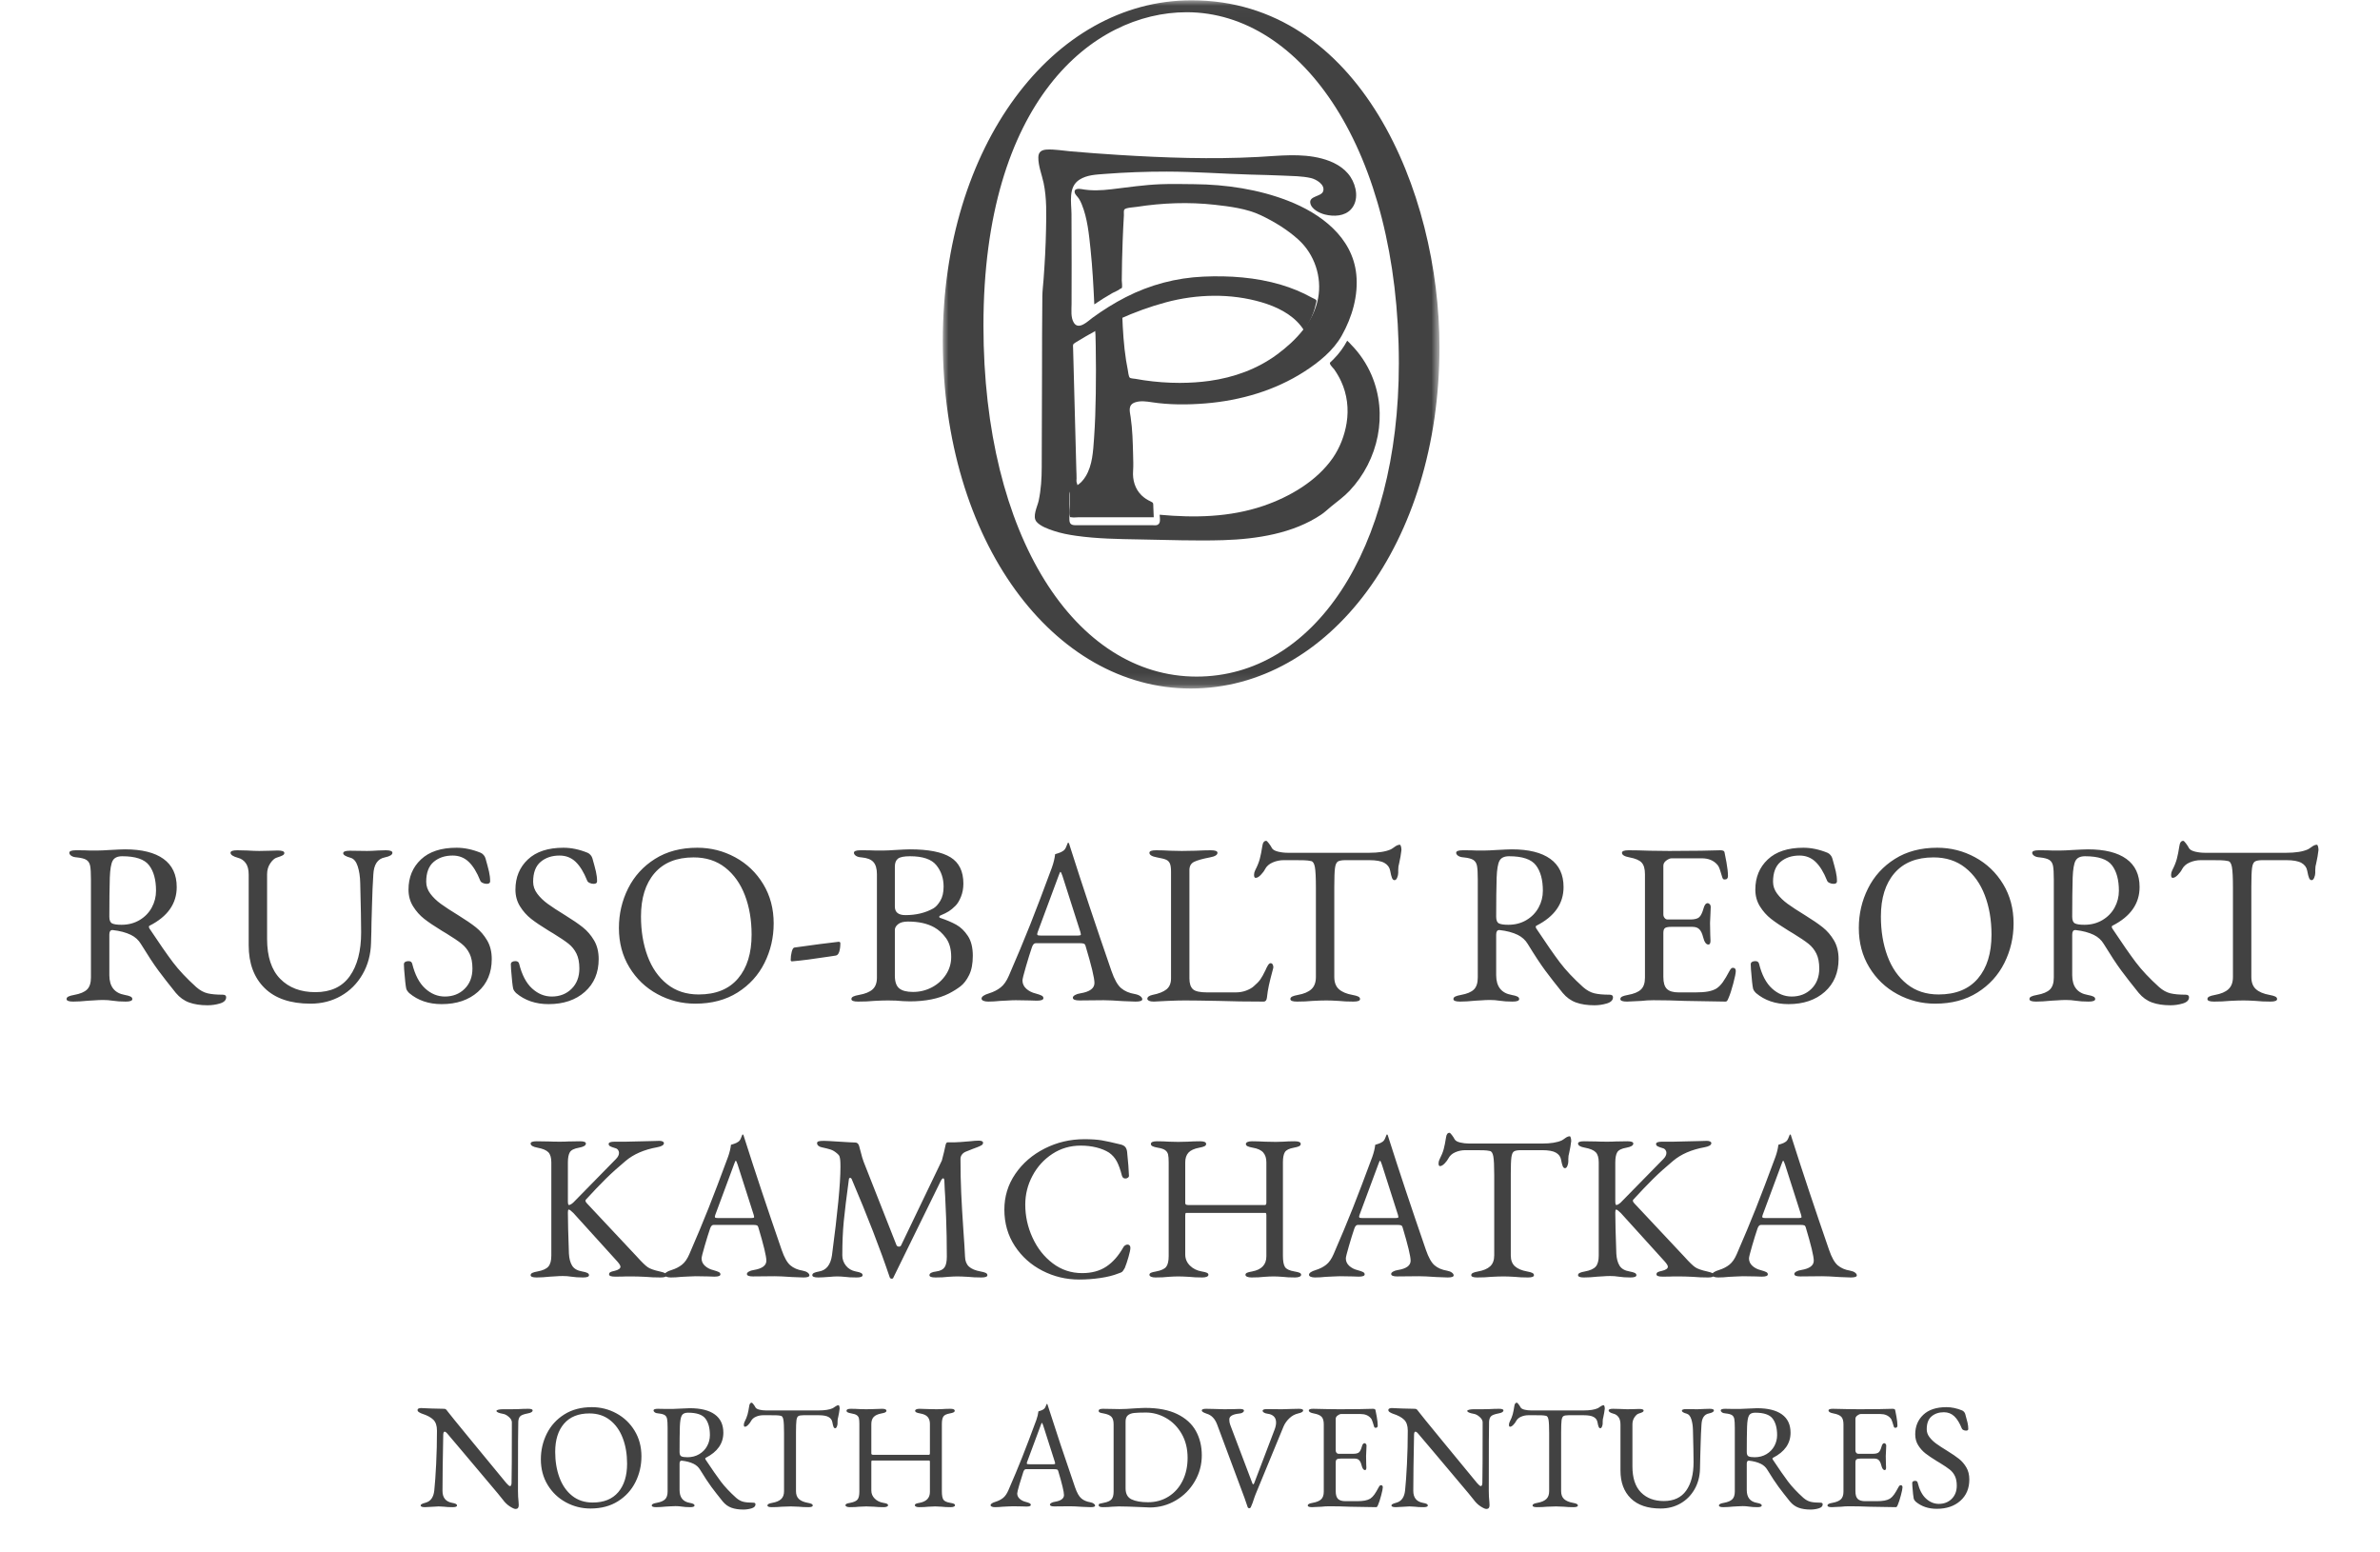 <?xml version="1.0" encoding="UTF-8"?>
<svg width="207px" height="135px" viewBox="0 0 207 135" version="1.1" xmlns="http://www.w3.org/2000/svg" xmlns:xlink="http://www.w3.org/1999/xlink">
    <!-- Generator: Sketch 56.2 (81672) - https://sketch.com -->
    <title>Logo / Камчатка Grey</title>
    <desc>Created with Sketch.</desc>
    <defs>
        <polygon id="path-1" points="0 0.026 43.199 0.026 43.199 59.875 0 59.875"></polygon>
    </defs>
    <g id="Logo-/-Камчатка-Grey" stroke="none" stroke-width="1" fill="none" fill-rule="evenodd">
        <g id="Group-13" transform="translate(82, 0)">
            <mask id="mask-2" fill="white">
                <use xlink:href="#path-1"></use>
            </mask>
            <g id="Clip-12"></g>
            <path d="M39.665,31.588 C39.665,13.051 31.214,1.063 21.213,1.063 C13.02,1.063 3.535,8.826 3.535,28.313 C3.535,46.678 11.555,58.838 22.074,58.838 C32.162,58.838 39.665,47.972 39.665,31.588 M-2.50521921e-05,29.627 C-2.50521921e-05,12.758 9.546,0.026 21.635,0.026 C36.262,0.026 43.199,16.652 43.199,30.194 C43.199,47.225 33.584,59.875 21.565,59.875 C9.616,59.875 -2.50521921e-05,47.061 -2.50521921e-05,29.627" id="Fill-11" fill="#424242" mask="url(#mask-2)"></path>
        </g>
        <path d="M119.282,32.601 C118.86,31.619 118.245,30.706 117.485,29.942 C117.434,29.876 117.337,29.774 117.173,29.627 C116.859,30.214 116.484,30.726 116.015,31.204 C115.945,31.276 115.873,31.347 115.8,31.417 C115.694,31.52 115.647,31.52 115.676,31.641 C115.708,31.773 115.964,32.009 116.045,32.125 C116.273,32.45 116.473,32.793 116.64,33.152 C117.169,34.287 117.321,35.555 117.122,36.786 C116.949,37.858 116.54,38.93 115.916,39.83 C114.522,41.84 112.16,43.216 109.873,43.994 C106.966,44.982 103.893,45.042 100.859,44.762 C100.872,45.087 101.005,45.593 100.571,45.673 C100.473,45.691 100.354,45.673 100.256,45.673 L98.366,45.673 L93.778,45.673 C93.377,45.673 93.024,45.717 93.011,45.21 C92.994,44.494 93.011,43.777 93.011,43.061 C93.011,42.715 93.115,42.629 93.455,42.518 C93.517,42.498 93.621,42.467 93.667,42.43 C93.816,42.308 93.771,42.447 93.73,42.23 C93.707,42.106 93.64,41.998 93.626,41.867 C93.617,41.776 93.633,41.696 93.634,41.609 C93.638,41.35 93.62,41.089 93.613,40.831 C93.533,37.83 93.453,34.829 93.374,31.828 C93.36,31.318 93.346,30.808 93.333,30.297 C93.324,29.977 93.271,29.954 93.553,29.779 C95.971,28.282 98.636,27.035 101.395,26.294 C104.09,25.569 107.033,25.495 109.727,26.286 C111.003,26.66 112.311,27.288 113.147,28.346 C113.242,28.466 113.33,28.591 113.407,28.722 C113.743,28.253 114.026,27.744 114.224,27.203 C114.311,26.965 114.382,26.72 114.433,26.472 C114.447,26.407 114.523,26.175 114.494,26.115 C114.454,26.034 114.185,25.932 114.105,25.886 C113.251,25.408 112.338,25.037 111.399,24.758 C109.223,24.114 106.92,23.956 104.66,24.056 C102.288,24.161 100.024,24.764 97.915,25.841 C96.906,26.356 95.947,26.96 95.032,27.624 C94.641,27.907 93.824,28.746 93.4,28.069 C93.112,27.61 93.198,26.956 93.199,26.434 C93.203,25.252 93.205,24.07 93.205,22.889 C93.206,21.464 93.205,20.04 93.193,18.615 C93.186,17.604 92.885,16.255 93.894,15.619 C94.541,15.212 95.3,15.186 96.039,15.128 C97.85,14.987 99.67,14.921 101.487,14.923 C103.918,14.926 106.346,15.115 108.776,15.182 C109.714,15.208 110.653,15.228 111.591,15.271 C112.385,15.308 113.237,15.307 114.015,15.483 C114.463,15.584 115.296,16.06 115.072,16.655 C114.906,17.097 113.881,17.04 113.958,17.627 C114.031,18.185 114.767,18.538 115.241,18.656 C116.001,18.845 116.946,18.813 117.504,18.2 C118.211,17.423 117.99,16.196 117.462,15.39 C116.899,14.529 115.931,14.04 114.952,13.784 C113.138,13.31 111.274,13.55 109.43,13.649 C105.38,13.866 101.307,13.722 97.262,13.47 C95.874,13.383 94.486,13.28 93.101,13.159 C92.441,13.101 91.744,12.976 91.08,13.004 C90.613,13.023 90.316,13.189 90.309,13.679 C90.299,14.427 90.613,15.181 90.767,15.904 C91.049,17.232 91.004,18.645 90.978,19.993 C90.95,21.446 90.869,22.898 90.76,24.347 C90.725,24.815 90.664,25.285 90.658,25.754 C90.627,27.992 90.638,30.233 90.629,32.472 C90.618,35.191 90.609,37.911 90.604,40.631 C90.602,41.604 90.544,42.582 90.34,43.537 C90.23,44.054 89.757,44.925 90.159,45.381 C90.501,45.77 91.169,46.005 91.651,46.165 C92.281,46.376 92.94,46.501 93.598,46.594 C95.408,46.85 97.251,46.877 99.077,46.908 C101.516,46.948 103.975,47.049 106.413,46.972 C109.303,46.88 112.476,46.395 114.917,44.748 C115.23,44.537 115.487,44.283 115.775,44.047 C116.323,43.597 116.881,43.205 117.373,42.684 C119.906,40 120.745,36.013 119.282,32.601" id="Fill-14" fill="#424242"></path>
        <path d="M112.018,17.456 C109.461,16.464 106.623,16.04 103.883,16.017 C102.903,16.008 101.925,15.982 100.944,16.02 C99.512,16.075 98.113,16.286 96.693,16.455 C95.788,16.563 94.937,16.605 94.047,16.442 C93.805,16.398 93.395,16.401 93.471,16.738 C93.515,16.934 93.713,17.091 93.823,17.255 C93.929,17.412 94.01,17.585 94.082,17.76 C94.582,18.979 94.713,20.369 94.849,21.665 C95.017,23.261 95.102,24.866 95.177,26.469 C95.689,26.119 96.215,25.788 96.755,25.482 C96.96,25.366 97.245,25.274 97.42,25.122 C97.455,25.091 97.541,25.085 97.565,25.047 C97.636,24.934 97.565,24.533 97.566,24.395 C97.572,23.26 97.599,22.126 97.642,20.992 C97.67,20.232 97.706,19.471 97.751,18.712 C97.757,18.601 97.723,18.335 97.781,18.234 C97.882,18.056 98.637,18.025 98.868,17.989 C101.106,17.642 103.394,17.557 105.648,17.807 C106.965,17.954 108.443,18.141 109.651,18.714 C110.83,19.273 111.992,19.982 112.952,20.86 C114.334,22.126 114.983,24.086 114.646,25.919 C114.269,27.974 112.728,29.601 111.087,30.815 C109.355,32.096 107.318,32.827 105.181,33.124 C104.356,33.238 103.522,33.291 102.687,33.295 C102.736,33.295 102.785,33.294 102.834,33.293 C102.757,33.294 102.679,33.296 102.602,33.296 C101.56,33.296 100.516,33.218 99.489,33.067 C99.245,33.031 99.002,32.991 98.76,32.946 C98.649,32.925 98.339,32.916 98.264,32.843 C98.27,32.844 98.278,32.846 98.29,32.849 C98.278,32.846 98.269,32.844 98.264,32.843 C98.15,32.731 98.124,32.331 98.09,32.171 C98.033,31.901 97.985,31.63 97.942,31.357 C97.738,30.048 97.656,28.721 97.608,27.399 C97.237,27.561 96.868,27.73 96.502,27.904 C96.153,28.071 95.708,28.224 95.399,28.457 C95.282,28.545 95.3,28.498 95.266,28.641 C95.235,28.775 95.276,28.966 95.279,29.105 C95.288,29.428 95.295,29.751 95.301,30.074 C95.325,31.46 95.328,32.845 95.306,34.231 C95.286,35.532 95.248,36.835 95.153,38.134 C95.073,39.235 95.02,40.437 94.435,41.41 C94.234,41.744 93.969,42.042 93.629,42.244 C93.548,42.292 93.085,42.402 93.043,42.461 C93.017,42.496 93.043,42.648 93.043,42.688 L93.043,43.844 C93.043,44.134 92.947,44.607 93.043,44.881 C93.094,45.028 93.012,44.946 93.176,44.981 C93.369,45.023 93.622,44.981 93.819,44.981 L96.111,44.981 L100.347,44.981 C100.334,44.674 100.322,44.366 100.309,44.059 C100.297,43.766 100.343,43.728 100.069,43.601 C99.781,43.468 99.511,43.294 99.285,43.073 C98.711,42.514 98.495,41.732 98.55,40.956 C98.584,40.477 98.562,39.994 98.55,39.513 C98.524,38.435 98.497,37.342 98.338,36.274 C98.26,35.755 98.085,35.207 98.731,34.988 C99.183,34.834 99.712,34.907 100.172,34.978 C101.697,35.213 103.31,35.206 104.846,35.081 C107.884,34.833 110.882,33.964 113.445,32.314 C114.705,31.503 115.958,30.499 116.698,29.186 C117.601,27.582 118.154,25.688 117.962,23.846 C117.625,20.621 114.882,18.566 112.018,17.456" id="Fill-16" fill="#424242"></path>
        <path d="M18.05,87.42 C17.437,87.42 16.907,87.34 16.46,87.18 C16.013,87.02 15.623,86.74 15.29,86.34 C14.677,85.58 14.17,84.93 13.77,84.39 C13.37,83.85 12.863,83.08 12.25,82.08 C12.05,81.747 11.763,81.487 11.39,81.3 C10.95,81.087 10.423,80.947 9.81,80.88 L9.77,80.88 C9.597,80.88 9.51,81.013 9.51,81.28 L9.51,84.8 C9.51,85.787 9.957,86.36 10.85,86.52 C11.077,86.56 11.243,86.607 11.35,86.66 C11.457,86.713 11.51,86.787 11.51,86.88 C11.51,87.027 11.317,87.1 10.93,87.1 C10.503,87.1 10.117,87.073 9.77,87.02 C9.53,86.98 9.263,86.96 8.97,86.96 C8.73,86.96 8.487,86.97 8.24,86.99 C7.993,87.01 7.817,87.02 7.71,87.02 C7.177,87.073 6.73,87.1 6.37,87.1 C5.983,87.1 5.79,87.027 5.79,86.88 C5.79,86.787 5.843,86.713 5.95,86.66 C6.057,86.607 6.223,86.56 6.45,86.52 C6.97,86.427 7.343,86.27 7.57,86.05 C7.797,85.83 7.91,85.48 7.91,85 L7.91,76.48 C7.91,75.92 7.887,75.523 7.84,75.29 C7.793,75.057 7.687,74.887 7.52,74.78 C7.353,74.673 7.077,74.6 6.69,74.56 C6.477,74.547 6.313,74.5 6.2,74.42 C6.087,74.34 6.03,74.253 6.03,74.16 C6.03,74.013 6.223,73.94 6.61,73.94 C7.183,73.94 7.557,73.947 7.73,73.96 L8.57,73.96 C8.77,73.96 9.07,73.947 9.47,73.92 C10.19,73.88 10.657,73.86 10.87,73.86 C12.337,73.86 13.453,74.137 14.22,74.69 C14.987,75.243 15.37,76.06 15.37,77.14 C15.37,78.58 14.583,79.7 13.01,80.5 C12.97,80.513 12.95,80.547 12.95,80.6 C12.95,80.64 12.97,80.693 13.01,80.76 C13.85,82.027 14.527,83 15.04,83.68 C15.553,84.36 16.23,85.08 17.07,85.84 C17.39,86.12 17.717,86.3 18.05,86.38 C18.383,86.46 18.823,86.5 19.37,86.5 C19.57,86.5 19.67,86.573 19.67,86.72 C19.67,86.973 19.493,87.153 19.14,87.26 C18.787,87.367 18.423,87.42 18.05,87.42 Z M10.57,80.42 C11.157,80.42 11.68,80.283 12.14,80.01 C12.6,79.737 12.953,79.373 13.2,78.92 C13.447,78.467 13.57,77.98 13.57,77.46 C13.57,76.513 13.37,75.777 12.97,75.25 C12.57,74.723 11.79,74.46 10.63,74.46 C10.217,74.46 9.94,74.59 9.8,74.85 C9.66,75.11 9.577,75.6 9.55,76.32 C9.523,77.227 9.51,78.36 9.51,79.72 C9.51,80.027 9.59,80.22 9.75,80.3 C9.91,80.38 10.183,80.42 10.57,80.42 Z M27.01,87.28 C25.263,87.28 23.93,86.827 23.01,85.92 C22.09,85.013 21.63,83.773 21.63,82.2 L21.63,76.06 C21.63,75.62 21.543,75.283 21.37,75.05 C21.197,74.817 20.977,74.667 20.71,74.6 C20.27,74.48 20.05,74.333 20.05,74.16 C20.05,74.013 20.243,73.94 20.63,73.94 L21.49,73.96 C21.917,73.987 22.27,74 22.55,74 L23.51,73.98 C23.67,73.967 23.883,73.96 24.15,73.96 C24.537,73.96 24.73,74.033 24.73,74.18 C24.73,74.26 24.683,74.327 24.59,74.38 C24.497,74.433 24.323,74.5 24.07,74.58 C23.883,74.633 23.697,74.797 23.51,75.07 C23.323,75.343 23.23,75.66 23.23,76.02 L23.23,81.64 C23.23,83.187 23.61,84.347 24.37,85.12 C25.13,85.893 26.15,86.28 27.43,86.28 C28.763,86.28 29.76,85.817 30.42,84.89 C31.08,83.963 31.41,82.693 31.41,81.08 C31.41,80.267 31.383,78.833 31.33,76.78 C31.317,76.22 31.243,75.737 31.11,75.33 C30.977,74.923 30.777,74.68 30.51,74.6 C30.07,74.48 29.85,74.347 29.85,74.2 C29.85,74.053 30.043,73.98 30.43,73.98 L31.93,74 C32.183,74 32.497,73.987 32.87,73.96 L33.55,73.94 C33.937,73.94 34.13,74.013 34.13,74.16 C34.13,74.333 33.91,74.467 33.47,74.56 C32.843,74.68 32.51,75.18 32.47,76.06 C32.417,76.873 32.38,77.703 32.36,78.55 C32.34,79.397 32.323,79.967 32.31,80.26 C32.31,80.647 32.297,81.227 32.27,82 C32.243,83.013 31.997,83.923 31.53,84.73 C31.063,85.537 30.437,86.163 29.65,86.61 C28.863,87.057 27.983,87.28 27.01,87.28 Z M38.41,87.32 C37.29,87.32 36.35,87 35.59,86.36 C35.443,86.213 35.357,86.08 35.33,85.96 C35.277,85.72 35.217,85.167 35.15,84.3 L35.13,83.86 C35.13,83.767 35.167,83.697 35.24,83.65 C35.313,83.603 35.41,83.58 35.53,83.58 C35.703,83.58 35.81,83.653 35.85,83.8 C36.09,84.773 36.467,85.493 36.98,85.96 C37.493,86.427 38.063,86.66 38.69,86.66 C39.383,86.66 39.957,86.437 40.41,85.99 C40.863,85.543 41.09,84.953 41.09,84.22 C41.09,83.7 41.007,83.27 40.84,82.93 C40.673,82.59 40.443,82.303 40.15,82.07 C39.857,81.837 39.417,81.54 38.83,81.18 L38.43,80.94 C37.777,80.54 37.263,80.193 36.89,79.9 C36.517,79.607 36.197,79.247 35.93,78.82 C35.663,78.393 35.53,77.907 35.53,77.36 C35.53,76.293 35.89,75.42 36.61,74.74 C37.33,74.06 38.363,73.72 39.71,73.72 C40.39,73.72 41.09,73.867 41.81,74.16 C41.903,74.2 41.99,74.267 42.07,74.36 C42.15,74.453 42.203,74.553 42.23,74.66 C42.363,75.127 42.463,75.503 42.53,75.79 C42.597,76.077 42.63,76.36 42.63,76.64 C42.63,76.787 42.53,76.86 42.33,76.86 C42.21,76.86 42.093,76.833 41.98,76.78 C41.867,76.727 41.797,76.66 41.77,76.58 C41.477,75.847 41.14,75.3 40.76,74.94 C40.38,74.58 39.917,74.4 39.37,74.4 C38.703,74.4 38.153,74.583 37.72,74.95 C37.287,75.317 37.07,75.893 37.07,76.68 C37.07,77.053 37.19,77.4 37.43,77.72 C37.67,78.04 37.973,78.333 38.34,78.6 C38.707,78.867 39.217,79.2 39.87,79.6 C40.497,79.987 41.003,80.333 41.39,80.64 C41.777,80.947 42.103,81.327 42.37,81.78 C42.637,82.233 42.77,82.773 42.77,83.4 C42.77,84.587 42.37,85.537 41.57,86.25 C40.77,86.963 39.717,87.32 38.41,87.32 Z M47.71,87.32 C46.59,87.32 45.65,87 44.89,86.36 C44.743,86.213 44.657,86.08 44.63,85.96 C44.577,85.72 44.517,85.167 44.45,84.3 L44.43,83.86 C44.43,83.767 44.467,83.697 44.54,83.65 C44.613,83.603 44.71,83.58 44.83,83.58 C45.003,83.58 45.11,83.653 45.15,83.8 C45.39,84.773 45.767,85.493 46.28,85.96 C46.793,86.427 47.363,86.66 47.99,86.66 C48.683,86.66 49.257,86.437 49.71,85.99 C50.163,85.543 50.39,84.953 50.39,84.22 C50.39,83.7 50.307,83.27 50.14,82.93 C49.973,82.59 49.743,82.303 49.45,82.07 C49.157,81.837 48.717,81.54 48.13,81.18 L47.73,80.94 C47.077,80.54 46.563,80.193 46.19,79.9 C45.817,79.607 45.497,79.247 45.23,78.82 C44.963,78.393 44.83,77.907 44.83,77.36 C44.83,76.293 45.19,75.42 45.91,74.74 C46.63,74.06 47.663,73.72 49.01,73.72 C49.69,73.72 50.39,73.867 51.11,74.16 C51.203,74.2 51.29,74.267 51.37,74.36 C51.45,74.453 51.503,74.553 51.53,74.66 C51.663,75.127 51.763,75.503 51.83,75.79 C51.897,76.077 51.93,76.36 51.93,76.64 C51.93,76.787 51.83,76.86 51.63,76.86 C51.51,76.86 51.393,76.833 51.28,76.78 C51.167,76.727 51.097,76.66 51.07,76.58 C50.777,75.847 50.44,75.3 50.06,74.94 C49.68,74.58 49.217,74.4 48.67,74.4 C48.003,74.4 47.453,74.583 47.02,74.95 C46.587,75.317 46.37,75.893 46.37,76.68 C46.37,77.053 46.49,77.4 46.73,77.72 C46.97,78.04 47.273,78.333 47.64,78.6 C48.007,78.867 48.517,79.2 49.17,79.6 C49.797,79.987 50.303,80.333 50.69,80.64 C51.077,80.947 51.403,81.327 51.67,81.78 C51.937,82.233 52.07,82.773 52.07,83.4 C52.07,84.587 51.67,85.537 50.87,86.25 C50.07,86.963 49.017,87.32 47.71,87.32 Z M60.47,87.28 C59.297,87.28 58.2,87.003 57.18,86.45 C56.16,85.897 55.347,85.12 54.74,84.12 C54.133,83.12 53.83,81.98 53.83,80.7 C53.83,79.473 54.097,78.327 54.63,77.26 C55.163,76.193 55.943,75.337 56.97,74.69 C57.997,74.043 59.223,73.72 60.65,73.72 C61.823,73.72 62.92,73.997 63.94,74.55 C64.96,75.103 65.773,75.88 66.38,76.88 C66.987,77.88 67.29,79.02 67.29,80.3 C67.29,81.527 67.023,82.673 66.49,83.74 C65.957,84.807 65.177,85.663 64.15,86.31 C63.123,86.957 61.897,87.28 60.47,87.28 Z M60.77,86.48 C62.263,86.48 63.403,86.017 64.19,85.09 C64.977,84.163 65.37,82.893 65.37,81.28 C65.37,80.013 65.177,78.873 64.79,77.86 C64.403,76.847 63.833,76.043 63.08,75.45 C62.327,74.857 61.41,74.56 60.33,74.56 C58.85,74.56 57.717,75.017 56.93,75.93 C56.143,76.843 55.75,78.1 55.75,79.7 C55.75,80.967 55.94,82.113 56.32,83.14 C56.7,84.167 57.267,84.98 58.02,85.58 C58.773,86.18 59.69,86.48 60.77,86.48 Z M68.89,83.6 C68.81,83.6 68.77,83.56 68.77,83.48 C68.77,83.24 68.8,83.003 68.86,82.77 C68.92,82.537 68.997,82.413 69.09,82.4 C70.797,82.16 72.077,81.993 72.93,81.9 C73.037,81.9 73.09,81.94 73.09,82.02 C73.09,82.313 73.057,82.563 72.99,82.77 C72.923,82.977 72.817,83.087 72.67,83.1 L72.15,83.18 C70.777,83.393 69.69,83.533 68.89,83.6 Z M74.63,87.1 C74.243,87.1 74.05,87.027 74.05,86.88 C74.05,86.787 74.103,86.713 74.21,86.66 C74.317,86.607 74.483,86.56 74.71,86.52 C75.243,86.427 75.637,86.267 75.89,86.04 C76.143,85.813 76.27,85.473 76.27,85.02 L76.27,76.02 C76.27,75.54 76.167,75.187 75.96,74.96 C75.753,74.733 75.41,74.6 74.93,74.56 C74.717,74.547 74.553,74.5 74.44,74.42 C74.327,74.34 74.27,74.253 74.27,74.16 C74.27,74.013 74.463,73.94 74.85,73.94 C75.45,73.94 75.85,73.947 76.05,73.96 L76.93,73.96 C77.13,73.96 77.417,73.947 77.79,73.92 C78.47,73.88 78.923,73.86 79.15,73.86 C80.75,73.86 81.923,74.09 82.67,74.55 C83.417,75.01 83.79,75.773 83.79,76.84 C83.79,77.253 83.72,77.633 83.58,77.98 C83.44,78.327 83.283,78.587 83.11,78.76 C82.897,78.973 82.7,79.137 82.52,79.25 C82.34,79.363 82.09,79.487 81.77,79.62 C81.717,79.647 81.69,79.683 81.69,79.73 C81.69,79.777 81.717,79.807 81.77,79.82 C82.33,80.007 82.8,80.207 83.18,80.42 C83.56,80.633 83.893,80.957 84.18,81.39 C84.467,81.823 84.61,82.4 84.61,83.12 C84.61,83.8 84.503,84.357 84.29,84.79 C84.077,85.223 83.827,85.55 83.54,85.77 C83.253,85.99 82.917,86.2 82.53,86.4 C81.623,86.853 80.49,87.08 79.13,87.08 L78.53,87.06 C78.17,87.02 77.737,87 77.23,87 C76.897,87 76.49,87.013 76.01,87.04 C75.637,87.08 75.177,87.1 74.63,87.1 Z M78.75,79.58 C79.67,79.58 80.477,79.387 81.17,79 C81.383,78.88 81.587,78.66 81.78,78.34 C81.973,78.02 82.07,77.607 82.07,77.1 C82.07,76.38 81.86,75.76 81.44,75.24 C81.02,74.72 80.257,74.46 79.15,74.46 C78.63,74.46 78.28,74.53 78.1,74.67 C77.92,74.81 77.83,75.04 77.83,75.36 L77.83,78.84 C77.83,79.333 78.137,79.58 78.75,79.58 Z M79.41,86.26 C79.997,86.26 80.543,86.127 81.05,85.86 C81.557,85.593 81.963,85.227 82.27,84.76 C82.577,84.293 82.73,83.78 82.73,83.22 C82.73,82.54 82.58,81.993 82.28,81.58 C81.98,81.167 81.637,80.853 81.25,80.64 C80.65,80.307 79.89,80.14 78.97,80.14 C78.583,80.14 78.297,80.217 78.11,80.37 C77.923,80.523 77.83,80.687 77.83,80.86 L77.83,84.84 C77.83,85.373 77.957,85.743 78.21,85.95 C78.463,86.157 78.863,86.26 79.41,86.26 Z M85.95,87.1 C85.777,87.1 85.637,87.077 85.53,87.03 C85.423,86.983 85.37,86.92 85.37,86.84 C85.37,86.667 85.59,86.513 86.03,86.38 C86.417,86.26 86.75,86.09 87.03,85.87 C87.31,85.65 87.55,85.307 87.75,84.84 C88.457,83.213 89.073,81.737 89.6,80.41 C90.127,79.083 90.757,77.427 91.49,75.44 C91.637,75.027 91.73,74.64 91.77,74.28 C91.81,74.267 91.907,74.237 92.06,74.19 C92.213,74.143 92.357,74.073 92.49,73.98 C92.597,73.9 92.68,73.78 92.74,73.62 C92.8,73.46 92.843,73.353 92.87,73.3 C92.883,73.287 92.9,73.283 92.92,73.29 C92.94,73.297 92.957,73.307 92.97,73.32 C92.997,73.387 93.02,73.46 93.04,73.54 C93.06,73.62 93.083,73.693 93.11,73.76 C94.097,76.867 95.283,80.427 96.67,84.44 C96.923,85.173 97.203,85.67 97.51,85.93 C97.817,86.19 98.21,86.36 98.69,86.44 C98.903,86.48 99.067,86.543 99.18,86.63 C99.293,86.717 99.35,86.807 99.35,86.9 C99.35,87.033 99.157,87.1 98.77,87.1 L97.69,87.06 C96.943,87.007 96.377,86.98 95.99,86.98 L93.89,87 C93.503,87 93.31,86.92 93.31,86.76 C93.31,86.68 93.373,86.603 93.5,86.53 C93.627,86.457 93.783,86.407 93.97,86.38 C94.783,86.247 95.19,85.947 95.19,85.48 C95.19,85.053 94.93,83.973 94.41,82.24 C94.383,82.147 94.333,82.087 94.26,82.06 C94.187,82.033 94.057,82.02 93.87,82.02 L90.09,82.02 C89.943,82.02 89.83,82.14 89.75,82.38 C89.603,82.807 89.43,83.363 89.23,84.05 C89.03,84.737 88.93,85.14 88.93,85.26 C88.93,85.54 89.04,85.78 89.26,85.98 C89.48,86.18 89.757,86.32 90.09,86.4 C90.33,86.467 90.5,86.527 90.6,86.58 C90.7,86.633 90.75,86.707 90.75,86.8 C90.75,86.947 90.557,87.02 90.17,87.02 C89.93,87.02 89.73,87.013 89.57,87 L88.35,86.98 C88.123,86.98 87.873,86.99 87.6,87.01 C87.327,87.03 87.123,87.04 86.99,87.04 C86.617,87.08 86.27,87.1 85.95,87.1 Z M93.73,81.36 C93.81,81.36 93.877,81.353 93.93,81.34 C93.983,81.327 94.01,81.3 94.01,81.26 L93.97,81.06 L92.41,76.18 C92.33,75.94 92.27,75.82 92.23,75.82 C92.203,75.82 92.15,75.933 92.07,76.16 L90.25,81.06 L90.21,81.22 C90.21,81.287 90.24,81.327 90.3,81.34 C90.36,81.353 90.47,81.36 90.63,81.36 L93.73,81.36 Z M100.35,87.1 C100.177,87.1 100.04,87.077 99.94,87.03 C99.84,86.983 99.79,86.927 99.79,86.86 C99.79,86.7 99.937,86.587 100.23,86.52 C100.777,86.413 101.183,86.253 101.45,86.04 C101.717,85.827 101.85,85.507 101.85,85.08 L101.85,75.8 C101.85,75.48 101.817,75.243 101.75,75.09 C101.683,74.937 101.573,74.827 101.42,74.76 C101.267,74.693 101.003,74.627 100.63,74.56 C100.19,74.48 99.97,74.347 99.97,74.16 C99.97,74.013 100.163,73.94 100.55,73.94 C100.95,73.94 101.363,73.953 101.79,73.98 L102.79,74 L103.99,73.98 C104.497,73.953 104.937,73.94 105.31,73.94 C105.697,73.94 105.89,74.013 105.89,74.16 C105.89,74.347 105.67,74.48 105.23,74.56 C104.603,74.68 104.15,74.807 103.87,74.94 C103.59,75.073 103.45,75.313 103.45,75.66 L103.45,85.08 C103.45,85.52 103.55,85.833 103.75,86.02 C103.95,86.207 104.363,86.3 104.99,86.3 L107.47,86.3 C107.803,86.3 108.11,86.247 108.39,86.14 C108.67,86.033 108.883,85.913 109.03,85.78 C109.297,85.553 109.493,85.35 109.62,85.17 C109.747,84.99 109.897,84.72 110.07,84.36 C110.123,84.227 110.19,84.093 110.27,83.96 C110.35,83.827 110.43,83.76 110.51,83.76 C110.59,83.76 110.65,83.797 110.69,83.87 C110.73,83.943 110.75,84.027 110.75,84.12 L110.73,84.22 C110.557,84.86 110.433,85.35 110.36,85.69 C110.287,86.03 110.23,86.387 110.19,86.76 C110.163,86.987 110.07,87.1 109.91,87.1 C108.483,87.1 107.17,87.08 105.97,87.04 C104.61,87.013 103.637,87 103.05,87 C102.637,87 102.13,87.013 101.53,87.04 C100.93,87.067 100.537,87.087 100.35,87.1 Z M112.81,87.1 C112.423,87.1 112.23,87.027 112.23,86.88 C112.23,86.787 112.283,86.713 112.39,86.66 C112.497,86.607 112.663,86.56 112.89,86.52 C113.41,86.427 113.8,86.26 114.06,86.02 C114.32,85.78 114.45,85.427 114.45,84.96 L114.45,77.2 C114.45,76.307 114.42,75.703 114.36,75.39 C114.3,75.077 114.19,74.907 114.03,74.88 C113.857,74.84 113.653,74.817 113.42,74.81 C113.187,74.803 112.917,74.8 112.61,74.8 L111.67,74.8 C111.323,74.8 110.997,74.867 110.69,75 C110.383,75.133 110.163,75.327 110.03,75.58 C109.95,75.74 109.827,75.907 109.66,76.08 C109.493,76.253 109.343,76.34 109.21,76.34 C109.117,76.34 109.07,76.253 109.07,76.08 C109.07,75.947 109.103,75.813 109.17,75.68 C109.357,75.32 109.49,74.99 109.57,74.69 C109.65,74.39 109.723,74.02 109.79,73.58 C109.83,73.273 109.943,73.12 110.13,73.12 C110.17,73.12 110.247,73.193 110.36,73.34 C110.473,73.487 110.563,73.627 110.63,73.76 C110.71,73.893 110.887,73.993 111.16,74.06 C111.433,74.127 111.723,74.16 112.03,74.16 L119.07,74.16 C119.897,74.16 120.53,74.06 120.97,73.86 C121.05,73.82 121.167,73.743 121.32,73.63 C121.473,73.517 121.617,73.46 121.75,73.46 C121.79,73.46 121.823,73.51 121.85,73.61 C121.877,73.71 121.89,73.813 121.89,73.92 C121.89,73.973 121.863,74.16 121.81,74.48 L121.69,75.08 C121.637,75.24 121.61,75.433 121.61,75.66 L121.61,75.9 C121.61,76.033 121.58,76.173 121.52,76.32 C121.46,76.467 121.383,76.54 121.29,76.54 C121.197,76.54 121.123,76.477 121.07,76.35 C121.017,76.223 120.963,76.013 120.91,75.72 C120.857,75.427 120.69,75.2 120.41,75.04 C120.13,74.88 119.683,74.8 119.07,74.8 L117.05,74.8 C116.717,74.8 116.487,74.84 116.36,74.92 C116.233,75 116.15,75.19 116.11,75.49 C116.07,75.79 116.05,76.327 116.05,77.1 L116.05,84.96 C116.05,85.427 116.183,85.78 116.45,86.02 C116.717,86.26 117.11,86.427 117.63,86.52 C117.857,86.56 118.023,86.607 118.13,86.66 C118.237,86.713 118.29,86.787 118.29,86.88 C118.29,87.027 118.097,87.1 117.71,87.1 C117.217,87.1 116.79,87.08 116.43,87.04 C116.003,87.013 115.65,87 115.37,87 C115.037,87 114.63,87.013 114.15,87.04 C113.75,87.08 113.303,87.1 112.81,87.1 Z M138.67,87.42 C138.057,87.42 137.527,87.34 137.08,87.18 C136.633,87.02 136.243,86.74 135.91,86.34 C135.297,85.58 134.79,84.93 134.39,84.39 C133.99,83.85 133.483,83.08 132.87,82.08 C132.67,81.747 132.383,81.487 132.01,81.3 C131.57,81.087 131.043,80.947 130.43,80.88 L130.39,80.88 C130.217,80.88 130.13,81.013 130.13,81.28 L130.13,84.8 C130.13,85.787 130.577,86.36 131.47,86.52 C131.697,86.56 131.863,86.607 131.97,86.66 C132.077,86.713 132.13,86.787 132.13,86.88 C132.13,87.027 131.937,87.1 131.55,87.1 C131.123,87.1 130.737,87.073 130.39,87.02 C130.15,86.98 129.883,86.96 129.59,86.96 C129.35,86.96 129.107,86.97 128.86,86.99 C128.613,87.01 128.437,87.02 128.33,87.02 C127.797,87.073 127.35,87.1 126.99,87.1 C126.603,87.1 126.41,87.027 126.41,86.88 C126.41,86.787 126.463,86.713 126.57,86.66 C126.677,86.607 126.843,86.56 127.07,86.52 C127.59,86.427 127.963,86.27 128.19,86.05 C128.417,85.83 128.53,85.48 128.53,85 L128.53,76.48 C128.53,75.92 128.507,75.523 128.46,75.29 C128.413,75.057 128.307,74.887 128.14,74.78 C127.973,74.673 127.697,74.6 127.31,74.56 C127.097,74.547 126.933,74.5 126.82,74.42 C126.707,74.34 126.65,74.253 126.65,74.16 C126.65,74.013 126.843,73.94 127.23,73.94 C127.803,73.94 128.177,73.947 128.35,73.96 L129.19,73.96 C129.39,73.96 129.69,73.947 130.09,73.92 C130.81,73.88 131.277,73.86 131.49,73.86 C132.957,73.86 134.073,74.137 134.84,74.69 C135.607,75.243 135.99,76.06 135.99,77.14 C135.99,78.58 135.203,79.7 133.63,80.5 C133.59,80.513 133.57,80.547 133.57,80.6 C133.57,80.64 133.59,80.693 133.63,80.76 C134.47,82.027 135.147,83 135.66,83.68 C136.173,84.36 136.85,85.08 137.69,85.84 C138.01,86.12 138.337,86.3 138.67,86.38 C139.003,86.46 139.443,86.5 139.99,86.5 C140.19,86.5 140.29,86.573 140.29,86.72 C140.29,86.973 140.113,87.153 139.76,87.26 C139.407,87.367 139.043,87.42 138.67,87.42 Z M131.19,80.42 C131.777,80.42 132.3,80.283 132.76,80.01 C133.22,79.737 133.573,79.373 133.82,78.92 C134.067,78.467 134.19,77.98 134.19,77.46 C134.19,76.513 133.99,75.777 133.59,75.25 C133.19,74.723 132.41,74.46 131.25,74.46 C130.837,74.46 130.56,74.59 130.42,74.85 C130.28,75.11 130.197,75.6 130.17,76.32 C130.143,77.227 130.13,78.36 130.13,79.72 C130.13,80.027 130.21,80.22 130.37,80.3 C130.53,80.38 130.803,80.42 131.19,80.42 Z M141.51,87.1 C141.123,87.1 140.93,87.027 140.93,86.88 C140.93,86.787 140.983,86.713 141.09,86.66 C141.197,86.607 141.363,86.56 141.59,86.52 C142.11,86.427 142.487,86.27 142.72,86.05 C142.953,85.83 143.07,85.487 143.07,85.02 L143.07,76.02 C143.07,75.553 142.973,75.217 142.78,75.01 C142.587,74.803 142.237,74.653 141.73,74.56 C141.29,74.48 141.07,74.347 141.07,74.16 C141.07,74.013 141.263,73.94 141.65,73.94 C142.157,73.94 142.77,73.953 143.49,73.98 L145.19,74 L147.93,73.98 L149.63,73.94 C149.857,73.94 149.977,74 149.99,74.12 C150.017,74.227 150.073,74.52 150.16,75 C150.247,75.48 150.29,75.873 150.29,76.18 C150.29,76.38 150.197,76.48 150.01,76.48 C149.943,76.48 149.897,76.467 149.87,76.44 C149.843,76.413 149.817,76.36 149.79,76.28 C149.763,76.213 149.71,76.04 149.63,75.76 C149.55,75.48 149.457,75.287 149.35,75.18 C149.03,74.82 148.583,74.64 148.01,74.64 L145.39,74.64 C145.257,74.64 145.103,74.703 144.93,74.83 C144.757,74.957 144.67,75.107 144.67,75.28 L144.67,79.52 C144.67,79.64 144.707,79.743 144.78,79.83 C144.853,79.917 144.937,79.96 145.03,79.96 L147.01,79.96 C147.383,79.96 147.643,79.893 147.79,79.76 C147.937,79.627 148.063,79.367 148.17,78.98 C148.25,78.687 148.37,78.54 148.53,78.54 C148.583,78.54 148.64,78.57 148.7,78.63 C148.76,78.69 148.79,78.767 148.79,78.86 L148.77,79.38 L148.73,80.26 L148.75,81.32 L148.77,81.8 C148.77,82.027 148.71,82.14 148.59,82.14 C148.39,82.14 148.237,81.927 148.13,81.5 C148.05,81.18 147.94,80.95 147.8,80.81 C147.66,80.67 147.463,80.6 147.21,80.6 L145.35,80.6 C145.097,80.6 144.92,80.633 144.82,80.7 C144.72,80.767 144.67,80.907 144.67,81.12 L144.67,84.96 C144.67,85.453 144.773,85.8 144.98,86 C145.187,86.2 145.523,86.3 145.99,86.3 L147.47,86.3 C147.91,86.3 148.273,86.273 148.56,86.22 C148.847,86.167 149.09,86.08 149.29,85.96 C149.49,85.827 149.673,85.643 149.84,85.41 C150.007,85.177 150.203,84.847 150.43,84.42 C150.523,84.247 150.617,84.16 150.71,84.16 C150.883,84.16 150.97,84.253 150.97,84.44 C150.97,84.613 150.897,84.977 150.75,85.53 C150.603,86.083 150.47,86.493 150.35,86.76 C150.337,86.787 150.317,86.833 150.29,86.9 C150.263,86.967 150.233,87.017 150.2,87.05 C150.167,87.083 150.123,87.1 150.07,87.1 C149.803,87.1 148.63,87.08 146.55,87.04 C145.63,87 144.717,86.98 143.81,86.98 C143.437,86.98 143.09,87 142.77,87.04 C142.09,87.08 141.67,87.1 141.51,87.1 Z M155.55,87.32 C154.43,87.32 153.49,87 152.73,86.36 C152.583,86.213 152.497,86.08 152.47,85.96 C152.417,85.72 152.357,85.167 152.29,84.3 L152.27,83.86 C152.27,83.767 152.307,83.697 152.38,83.65 C152.453,83.603 152.55,83.58 152.67,83.58 C152.843,83.58 152.95,83.653 152.99,83.8 C153.23,84.773 153.607,85.493 154.12,85.96 C154.633,86.427 155.203,86.66 155.83,86.66 C156.523,86.66 157.097,86.437 157.55,85.99 C158.003,85.543 158.23,84.953 158.23,84.22 C158.23,83.7 158.147,83.27 157.98,82.93 C157.813,82.59 157.583,82.303 157.29,82.07 C156.997,81.837 156.557,81.54 155.97,81.18 L155.57,80.94 C154.917,80.54 154.403,80.193 154.03,79.9 C153.657,79.607 153.337,79.247 153.07,78.82 C152.803,78.393 152.67,77.907 152.67,77.36 C152.67,76.293 153.03,75.42 153.75,74.74 C154.47,74.06 155.503,73.72 156.85,73.72 C157.53,73.72 158.23,73.867 158.95,74.16 C159.043,74.2 159.13,74.267 159.21,74.36 C159.29,74.453 159.343,74.553 159.37,74.66 C159.503,75.127 159.603,75.503 159.67,75.79 C159.737,76.077 159.77,76.36 159.77,76.64 C159.77,76.787 159.67,76.86 159.47,76.86 C159.35,76.86 159.233,76.833 159.12,76.78 C159.007,76.727 158.937,76.66 158.91,76.58 C158.617,75.847 158.28,75.3 157.9,74.94 C157.52,74.58 157.057,74.4 156.51,74.4 C155.843,74.4 155.293,74.583 154.86,74.95 C154.427,75.317 154.21,75.893 154.21,76.68 C154.21,77.053 154.33,77.4 154.57,77.72 C154.81,78.04 155.113,78.333 155.48,78.6 C155.847,78.867 156.357,79.2 157.01,79.6 C157.637,79.987 158.143,80.333 158.53,80.64 C158.917,80.947 159.243,81.327 159.51,81.78 C159.777,82.233 159.91,82.773 159.91,83.4 C159.91,84.587 159.51,85.537 158.71,86.25 C157.91,86.963 156.857,87.32 155.55,87.32 Z M168.31,87.28 C167.137,87.28 166.04,87.003 165.02,86.45 C164,85.897 163.187,85.12 162.58,84.12 C161.973,83.12 161.67,81.98 161.67,80.7 C161.67,79.473 161.937,78.327 162.47,77.26 C163.003,76.193 163.783,75.337 164.81,74.69 C165.837,74.043 167.063,73.72 168.49,73.72 C169.663,73.72 170.76,73.997 171.78,74.55 C172.8,75.103 173.613,75.88 174.22,76.88 C174.827,77.88 175.13,79.02 175.13,80.3 C175.13,81.527 174.863,82.673 174.33,83.74 C173.797,84.807 173.017,85.663 171.99,86.31 C170.963,86.957 169.737,87.28 168.31,87.28 Z M168.61,86.48 C170.103,86.48 171.243,86.017 172.03,85.09 C172.817,84.163 173.21,82.893 173.21,81.28 C173.21,80.013 173.017,78.873 172.63,77.86 C172.243,76.847 171.673,76.043 170.92,75.45 C170.167,74.857 169.25,74.56 168.17,74.56 C166.69,74.56 165.557,75.017 164.77,75.93 C163.983,76.843 163.59,78.1 163.59,79.7 C163.59,80.967 163.78,82.113 164.16,83.14 C164.54,84.167 165.107,84.98 165.86,85.58 C166.613,86.18 167.53,86.48 168.61,86.48 Z M188.77,87.42 C188.157,87.42 187.627,87.34 187.18,87.18 C186.733,87.02 186.343,86.74 186.01,86.34 C185.397,85.58 184.89,84.93 184.49,84.39 C184.09,83.85 183.583,83.08 182.97,82.08 C182.77,81.747 182.483,81.487 182.11,81.3 C181.67,81.087 181.143,80.947 180.53,80.88 L180.49,80.88 C180.317,80.88 180.23,81.013 180.23,81.28 L180.23,84.8 C180.23,85.787 180.677,86.36 181.57,86.52 C181.797,86.56 181.963,86.607 182.07,86.66 C182.177,86.713 182.23,86.787 182.23,86.88 C182.23,87.027 182.037,87.1 181.65,87.1 C181.223,87.1 180.837,87.073 180.49,87.02 C180.25,86.98 179.983,86.96 179.69,86.96 C179.45,86.96 179.207,86.97 178.96,86.99 C178.713,87.01 178.537,87.02 178.43,87.02 C177.897,87.073 177.45,87.1 177.09,87.1 C176.703,87.1 176.51,87.027 176.51,86.88 C176.51,86.787 176.563,86.713 176.67,86.66 C176.777,86.607 176.943,86.56 177.17,86.52 C177.69,86.427 178.063,86.27 178.29,86.05 C178.517,85.83 178.63,85.48 178.63,85 L178.63,76.48 C178.63,75.92 178.607,75.523 178.56,75.29 C178.513,75.057 178.407,74.887 178.24,74.78 C178.073,74.673 177.797,74.6 177.41,74.56 C177.197,74.547 177.033,74.5 176.92,74.42 C176.807,74.34 176.75,74.253 176.75,74.16 C176.75,74.013 176.943,73.94 177.33,73.94 C177.903,73.94 178.277,73.947 178.45,73.96 L179.29,73.96 C179.49,73.96 179.79,73.947 180.19,73.92 C180.91,73.88 181.377,73.86 181.59,73.86 C183.057,73.86 184.173,74.137 184.94,74.69 C185.707,75.243 186.09,76.06 186.09,77.14 C186.09,78.58 185.303,79.7 183.73,80.5 C183.69,80.513 183.67,80.547 183.67,80.6 C183.67,80.64 183.69,80.693 183.73,80.76 C184.57,82.027 185.247,83 185.76,83.68 C186.273,84.36 186.95,85.08 187.79,85.84 C188.11,86.12 188.437,86.3 188.77,86.38 C189.103,86.46 189.543,86.5 190.09,86.5 C190.29,86.5 190.39,86.573 190.39,86.72 C190.39,86.973 190.213,87.153 189.86,87.26 C189.507,87.367 189.143,87.42 188.77,87.42 Z M181.29,80.42 C181.877,80.42 182.4,80.283 182.86,80.01 C183.32,79.737 183.673,79.373 183.92,78.92 C184.167,78.467 184.29,77.98 184.29,77.46 C184.29,76.513 184.09,75.777 183.69,75.25 C183.29,74.723 182.51,74.46 181.35,74.46 C180.937,74.46 180.66,74.59 180.52,74.85 C180.38,75.11 180.297,75.6 180.27,76.32 C180.243,77.227 180.23,78.36 180.23,79.72 C180.23,80.027 180.31,80.22 180.47,80.3 C180.63,80.38 180.903,80.42 181.29,80.42 Z M192.57,87.1 C192.183,87.1 191.99,87.027 191.99,86.88 C191.99,86.787 192.043,86.713 192.15,86.66 C192.257,86.607 192.423,86.56 192.65,86.52 C193.17,86.427 193.56,86.26 193.82,86.02 C194.08,85.78 194.21,85.427 194.21,84.96 L194.21,77.2 C194.21,76.307 194.18,75.703 194.12,75.39 C194.06,75.077 193.95,74.907 193.79,74.88 C193.617,74.84 193.413,74.817 193.18,74.81 C192.947,74.803 192.677,74.8 192.37,74.8 L191.43,74.8 C191.083,74.8 190.757,74.867 190.45,75 C190.143,75.133 189.923,75.327 189.79,75.58 C189.71,75.74 189.587,75.907 189.42,76.08 C189.253,76.253 189.103,76.34 188.97,76.34 C188.877,76.34 188.83,76.253 188.83,76.08 C188.83,75.947 188.863,75.813 188.93,75.68 C189.117,75.32 189.25,74.99 189.33,74.69 C189.41,74.39 189.483,74.02 189.55,73.58 C189.59,73.273 189.703,73.12 189.89,73.12 C189.93,73.12 190.007,73.193 190.12,73.34 C190.233,73.487 190.323,73.627 190.39,73.76 C190.47,73.893 190.647,73.993 190.92,74.06 C191.193,74.127 191.483,74.16 191.79,74.16 L198.83,74.16 C199.657,74.16 200.29,74.06 200.73,73.86 C200.81,73.82 200.927,73.743 201.08,73.63 C201.233,73.517 201.377,73.46 201.51,73.46 C201.55,73.46 201.583,73.51 201.61,73.61 C201.637,73.71 201.65,73.813 201.65,73.92 C201.65,73.973 201.623,74.16 201.57,74.48 L201.45,75.08 C201.397,75.24 201.37,75.433 201.37,75.66 L201.37,75.9 C201.37,76.033 201.34,76.173 201.28,76.32 C201.22,76.467 201.143,76.54 201.05,76.54 C200.957,76.54 200.883,76.477 200.83,76.35 C200.777,76.223 200.723,76.013 200.67,75.72 C200.617,75.427 200.45,75.2 200.17,75.04 C199.89,74.88 199.443,74.8 198.83,74.8 L196.81,74.8 C196.477,74.8 196.247,74.84 196.12,74.92 C195.993,75 195.91,75.19 195.87,75.49 C195.83,75.79 195.81,76.327 195.81,77.1 L195.81,84.96 C195.81,85.427 195.943,85.78 196.21,86.02 C196.477,86.26 196.87,86.427 197.39,86.52 C197.617,86.56 197.783,86.607 197.89,86.66 C197.997,86.713 198.05,86.787 198.05,86.88 C198.05,87.027 197.857,87.1 197.47,87.1 C196.977,87.1 196.55,87.08 196.19,87.04 C195.763,87.013 195.41,87 195.13,87 C194.797,87 194.39,87.013 193.91,87.04 C193.51,87.08 193.063,87.1 192.57,87.1 Z M46.674,111.09 C46.326,111.09 46.152,111.024 46.152,110.892 C46.152,110.808 46.2,110.742 46.296,110.694 C46.392,110.646 46.542,110.604 46.746,110.568 C47.202,110.484 47.517,110.343 47.691,110.145 C47.865,109.947 47.952,109.626 47.952,109.182 L47.952,101.082 C47.952,100.674 47.865,100.38 47.691,100.2 C47.517,100.02 47.202,99.888 46.746,99.804 C46.35,99.732 46.152,99.612 46.152,99.444 C46.152,99.312 46.326,99.246 46.674,99.246 L47.79,99.264 C47.97,99.276 48.27,99.282 48.69,99.282 C49.026,99.282 49.26,99.276 49.392,99.264 L50.436,99.246 C50.784,99.246 50.958,99.312 50.958,99.444 C50.958,99.612 50.76,99.732 50.364,99.804 C49.944,99.876 49.677,100.008 49.563,100.2 C49.449,100.392 49.392,100.686 49.392,101.082 L49.392,104.448 C49.392,104.676 49.422,104.79 49.482,104.79 C49.542,104.79 49.62,104.757 49.716,104.691 C49.812,104.625 49.896,104.55 49.968,104.466 L53.568,100.794 C53.748,100.614 53.838,100.434 53.838,100.254 C53.838,100.158 53.808,100.071 53.748,99.993 C53.688,99.915 53.604,99.864 53.496,99.84 C53.292,99.78 53.148,99.726 53.064,99.678 C52.98,99.63 52.938,99.564 52.938,99.48 C52.938,99.348 53.112,99.282 53.46,99.282 L54.432,99.282 C54.708,99.282 55.476,99.264 56.736,99.228 L57.348,99.21 C57.468,99.21 57.564,99.228 57.636,99.264 C57.708,99.3 57.744,99.348 57.744,99.408 C57.744,99.576 57.546,99.696 57.15,99.768 C56.022,99.972 55.11,100.368 54.414,100.956 C53.766,101.496 53.187,102.018 52.677,102.522 C52.167,103.026 51.594,103.626 50.958,104.322 C50.934,104.346 50.922,104.376 50.922,104.412 C50.922,104.484 50.964,104.562 51.048,104.646 L55.404,109.29 C55.824,109.758 56.136,110.061 56.34,110.199 C56.544,110.337 56.892,110.46 57.384,110.568 C57.6,110.616 57.753,110.664 57.843,110.712 C57.933,110.76 57.978,110.82 57.978,110.892 C57.978,111.024 57.804,111.09 57.456,111.09 C56.976,111.09 56.544,111.072 56.16,111.036 C55.68,111.012 55.278,111 54.954,111 L54.45,111 C54.294,111.012 53.976,111.018 53.496,111.018 C53.148,111.018 52.974,110.952 52.974,110.82 C52.974,110.736 53.01,110.673 53.082,110.631 C53.154,110.589 53.28,110.55 53.46,110.514 C53.796,110.43 53.964,110.31 53.964,110.154 C53.964,110.058 53.874,109.908 53.694,109.704 L49.878,105.492 C49.674,105.288 49.536,105.186 49.464,105.186 C49.416,105.186 49.392,105.27 49.392,105.438 C49.392,106.17 49.422,107.364 49.482,109.02 C49.506,109.452 49.599,109.8 49.761,110.064 C49.923,110.328 50.214,110.496 50.634,110.568 C50.838,110.604 50.988,110.646 51.084,110.694 C51.18,110.742 51.228,110.808 51.228,110.892 C51.228,111.024 51.054,111.09 50.706,111.09 C50.322,111.09 49.974,111.066 49.662,111.018 C49.446,110.982 49.206,110.964 48.942,110.964 C48.738,110.964 48.531,110.973 48.321,110.991 C48.111,111.009 47.958,111.018 47.862,111.018 C47.406,111.066 47.01,111.09 46.674,111.09 Z M58.338,111.09 C58.182,111.09 58.056,111.069 57.96,111.027 C57.864,110.985 57.816,110.928 57.816,110.856 C57.816,110.7 58.014,110.562 58.41,110.442 C58.758,110.334 59.058,110.181 59.31,109.983 C59.562,109.785 59.778,109.476 59.958,109.056 C60.594,107.592 61.149,106.263 61.623,105.069 C62.097,103.875 62.664,102.384 63.324,100.596 C63.456,100.224 63.54,99.876 63.576,99.552 C63.612,99.54 63.699,99.513 63.837,99.471 C63.975,99.429 64.104,99.366 64.224,99.282 C64.32,99.21 64.395,99.102 64.449,98.958 C64.503,98.814 64.542,98.718 64.566,98.67 C64.578,98.658 64.593,98.655 64.611,98.661 C64.629,98.667 64.644,98.676 64.656,98.688 C64.68,98.748 64.701,98.814 64.719,98.886 C64.737,98.958 64.758,99.024 64.782,99.084 C65.67,101.88 66.738,105.084 67.986,108.696 C68.214,109.356 68.466,109.803 68.742,110.037 C69.018,110.271 69.372,110.424 69.804,110.496 C69.996,110.532 70.143,110.589 70.245,110.667 C70.347,110.745 70.398,110.826 70.398,110.91 C70.398,111.03 70.224,111.09 69.876,111.09 L68.904,111.054 C68.232,111.006 67.722,110.982 67.374,110.982 L65.484,111 C65.136,111 64.962,110.928 64.962,110.784 C64.962,110.712 65.019,110.643 65.133,110.577 C65.247,110.511 65.388,110.466 65.556,110.442 C66.288,110.322 66.654,110.052 66.654,109.632 C66.654,109.248 66.42,108.276 65.952,106.716 C65.928,106.632 65.883,106.578 65.817,106.554 C65.751,106.53 65.634,106.518 65.466,106.518 L62.064,106.518 C61.932,106.518 61.83,106.626 61.758,106.842 C61.626,107.226 61.47,107.727 61.29,108.345 C61.11,108.963 61.02,109.326 61.02,109.434 C61.02,109.686 61.119,109.902 61.317,110.082 C61.515,110.262 61.764,110.388 62.064,110.46 C62.28,110.52 62.433,110.574 62.523,110.622 C62.613,110.67 62.658,110.736 62.658,110.82 C62.658,110.952 62.484,111.018 62.136,111.018 C61.92,111.018 61.74,111.012 61.596,111 L60.498,110.982 C60.294,110.982 60.069,110.991 59.823,111.009 C59.577,111.027 59.394,111.036 59.274,111.036 C58.938,111.072 58.626,111.09 58.338,111.09 Z M65.34,105.924 C65.412,105.924 65.472,105.918 65.52,105.906 C65.568,105.894 65.592,105.87 65.592,105.834 L65.556,105.654 L64.152,101.262 C64.08,101.046 64.026,100.938 63.99,100.938 C63.966,100.938 63.918,101.04 63.846,101.244 L62.208,105.654 L62.172,105.798 C62.172,105.858 62.199,105.894 62.253,105.906 C62.307,105.918 62.406,105.924 62.55,105.924 L65.34,105.924 Z M71.172,111.09 C70.824,111.09 70.65,111.024 70.65,110.892 C70.65,110.808 70.698,110.742 70.794,110.694 C70.89,110.646 71.04,110.604 71.244,110.568 C71.868,110.46 72.24,109.992 72.36,109.164 C72.852,105.468 73.098,102.912 73.098,101.496 C73.098,101.22 73.092,101.022 73.08,100.902 C73.068,100.77 73.047,100.659 73.017,100.569 C72.987,100.479 72.918,100.392 72.81,100.308 C72.618,100.14 72.429,100.026 72.243,99.966 C72.057,99.906 71.796,99.84 71.46,99.768 C71.34,99.744 71.244,99.699 71.172,99.633 C71.1,99.567 71.064,99.492 71.064,99.408 C71.064,99.324 71.115,99.27 71.217,99.246 C71.319,99.222 71.472,99.21 71.676,99.21 C71.832,99.21 72.282,99.234 73.026,99.282 C73.77,99.33 74.22,99.354 74.376,99.354 C74.544,99.354 74.658,99.45 74.718,99.642 L74.844,100.11 C74.952,100.542 75.042,100.848 75.114,101.028 L77.958,108.246 C77.994,108.354 78.072,108.408 78.192,108.408 C78.276,108.408 78.336,108.372 78.372,108.3 L81.918,100.92 C82.062,100.38 82.17,99.93 82.242,99.57 C82.278,99.414 82.338,99.336 82.422,99.336 L83.07,99.336 C83.25,99.336 83.682,99.306 84.366,99.246 C84.678,99.21 84.93,99.192 85.122,99.192 C85.374,99.192 85.5,99.252 85.5,99.372 C85.5,99.456 85.467,99.522 85.401,99.57 C85.335,99.618 85.212,99.678 85.032,99.75 C84.924,99.786 84.78,99.84 84.6,99.912 L83.97,100.164 C83.838,100.224 83.733,100.308 83.655,100.416 C83.577,100.524 83.538,100.644 83.538,100.776 C83.538,101.832 83.559,102.822 83.601,103.746 C83.643,104.67 83.706,105.75 83.79,106.986 C83.862,107.97 83.91,108.738 83.934,109.29 C83.946,109.662 84.06,109.947 84.276,110.145 C84.492,110.343 84.828,110.484 85.284,110.568 C85.488,110.604 85.638,110.646 85.734,110.694 C85.83,110.742 85.878,110.808 85.878,110.892 C85.878,111.024 85.704,111.09 85.356,111.09 C84.912,111.09 84.528,111.072 84.204,111.036 C83.82,111.012 83.502,111 83.25,111 C83.046,111 82.776,111.012 82.44,111.036 C82.176,111.072 81.816,111.09 81.36,111.09 C81.012,111.09 80.838,111.024 80.838,110.892 C80.838,110.724 81.036,110.616 81.432,110.568 C81.78,110.52 82.02,110.4 82.152,110.208 C82.284,110.016 82.35,109.704 82.35,109.272 C82.35,108.048 82.329,106.917 82.287,105.879 C82.245,104.841 82.218,104.226 82.206,104.034 C82.182,103.734 82.158,103.272 82.134,102.648 C82.122,102.528 82.086,102.468 82.026,102.468 C81.978,102.468 81.918,102.528 81.846,102.648 L77.706,111.09 C77.694,111.162 77.64,111.198 77.544,111.198 C77.472,111.198 77.418,111.156 77.382,111.072 C76.554,108.612 75.45,105.762 74.07,102.522 C74.046,102.462 74.004,102.432 73.944,102.432 C73.884,102.432 73.848,102.462 73.836,102.522 C73.62,104.118 73.47,105.348 73.386,106.212 C73.302,107.076 73.26,108.06 73.26,109.164 C73.26,109.5 73.365,109.8 73.575,110.064 C73.785,110.328 74.07,110.496 74.43,110.568 C74.634,110.604 74.784,110.646 74.88,110.694 C74.976,110.742 75.024,110.808 75.024,110.892 C75.024,111.024 74.85,111.09 74.502,111.09 C74.058,111.09 73.716,111.072 73.476,111.036 C73.236,111.012 73.014,111 72.81,111 C72.63,111 72.42,111.012 72.18,111.036 C71.712,111.072 71.376,111.09 71.172,111.09 Z M93.852,111.27 C92.724,111.27 91.662,111.015 90.666,110.505 C89.67,109.995 88.869,109.278 88.263,108.354 C87.657,107.43 87.354,106.374 87.354,105.186 C87.354,104.046 87.672,103.011 88.308,102.081 C88.944,101.151 89.796,100.416 90.864,99.876 C91.932,99.336 93.078,99.066 94.302,99.066 C94.926,99.066 95.433,99.099 95.823,99.165 C96.213,99.231 96.774,99.354 97.506,99.534 C97.674,99.582 97.797,99.654 97.875,99.75 C97.953,99.846 98.004,99.978 98.028,100.146 C98.124,101.082 98.178,101.772 98.19,102.216 C98.202,102.288 98.175,102.351 98.109,102.405 C98.043,102.459 97.968,102.486 97.884,102.486 C97.728,102.486 97.626,102.402 97.578,102.234 C97.446,101.718 97.299,101.307 97.137,101.001 C96.975,100.695 96.75,100.44 96.462,100.236 C96.162,100.044 95.799,99.894 95.373,99.786 C94.947,99.678 94.488,99.624 93.996,99.624 C93.084,99.624 92.262,99.864 91.53,100.344 C90.798,100.824 90.222,101.457 89.802,102.243 C89.382,103.029 89.172,103.866 89.172,104.754 C89.172,105.75 89.382,106.707 89.802,107.625 C90.222,108.543 90.807,109.287 91.557,109.857 C92.307,110.427 93.162,110.712 94.122,110.712 C94.95,110.712 95.649,110.523 96.219,110.145 C96.789,109.767 97.284,109.206 97.704,108.462 C97.74,108.39 97.794,108.333 97.866,108.291 C97.938,108.249 98.004,108.228 98.064,108.228 C98.136,108.228 98.196,108.252 98.244,108.3 C98.292,108.348 98.316,108.42 98.316,108.516 C98.316,108.66 98.262,108.921 98.154,109.299 C98.046,109.677 97.938,109.998 97.83,110.262 C97.734,110.43 97.662,110.538 97.614,110.586 C97.566,110.634 97.446,110.688 97.254,110.748 C96.834,110.916 96.318,111.045 95.706,111.135 C95.094,111.225 94.476,111.27 93.852,111.27 Z M100.494,111.09 C100.338,111.09 100.212,111.069 100.116,111.027 C100.02,110.985 99.972,110.928 99.972,110.856 C99.972,110.784 100.014,110.727 100.098,110.685 C100.182,110.643 100.332,110.604 100.548,110.568 C100.992,110.484 101.286,110.349 101.43,110.163 C101.574,109.977 101.646,109.662 101.646,109.218 L101.646,101.082 C101.646,100.77 101.628,100.539 101.592,100.389 C101.556,100.239 101.472,100.116 101.34,100.02 C101.208,99.924 100.992,99.852 100.692,99.804 C100.488,99.768 100.338,99.726 100.242,99.678 C100.146,99.63 100.098,99.564 100.098,99.48 C100.098,99.324 100.272,99.246 100.62,99.246 C100.98,99.246 101.34,99.258 101.7,99.282 L102.474,99.3 L103.284,99.282 C103.668,99.258 104.034,99.246 104.382,99.246 C104.73,99.246 104.904,99.324 104.904,99.48 C104.904,99.564 104.856,99.63 104.76,99.678 C104.664,99.726 104.514,99.768 104.31,99.804 C103.866,99.888 103.551,100.032 103.365,100.236 C103.179,100.44 103.086,100.722 103.086,101.082 L103.086,104.628 C103.086,104.736 103.17,104.79 103.338,104.79 L110.016,104.79 C110.1,104.79 110.142,104.718 110.142,104.574 L110.142,101.064 C110.142,100.716 110.052,100.437 109.872,100.227 C109.692,100.017 109.386,99.876 108.954,99.804 C108.75,99.768 108.6,99.726 108.504,99.678 C108.408,99.63 108.36,99.564 108.36,99.48 C108.36,99.408 108.408,99.351 108.504,99.309 C108.6,99.267 108.726,99.246 108.882,99.246 C109.218,99.246 109.602,99.258 110.034,99.282 L110.97,99.3 L111.6,99.282 C111.912,99.258 112.248,99.246 112.608,99.246 C112.956,99.246 113.13,99.324 113.13,99.48 C113.13,99.564 113.082,99.63 112.986,99.678 C112.89,99.726 112.74,99.768 112.536,99.804 C112.128,99.876 111.867,100.005 111.753,100.191 C111.639,100.377 111.582,100.668 111.582,101.064 L111.582,109.2 C111.582,109.668 111.642,109.995 111.762,110.181 C111.882,110.367 112.158,110.496 112.59,110.568 C112.806,110.604 112.956,110.643 113.04,110.685 C113.124,110.727 113.166,110.784 113.166,110.856 C113.166,110.928 113.118,110.985 113.022,111.027 C112.926,111.069 112.8,111.09 112.644,111.09 C112.2,111.09 111.84,111.072 111.564,111.036 C111.252,111.012 110.988,111 110.772,111 C110.532,111 110.256,111.012 109.944,111.036 C109.656,111.072 109.29,111.09 108.846,111.09 C108.69,111.09 108.564,111.069 108.468,111.027 C108.372,110.985 108.324,110.928 108.324,110.856 C108.324,110.784 108.366,110.727 108.45,110.685 C108.534,110.643 108.684,110.604 108.9,110.568 C109.728,110.412 110.142,109.974 110.142,109.254 L110.142,105.654 C110.142,105.606 110.136,105.564 110.124,105.528 C110.112,105.492 110.088,105.474 110.052,105.474 L103.176,105.474 C103.14,105.474 103.116,105.492 103.104,105.528 C103.092,105.564 103.086,105.612 103.086,105.672 L103.086,109.092 C103.086,109.464 103.221,109.785 103.491,110.055 C103.761,110.325 104.106,110.496 104.526,110.568 C104.742,110.604 104.892,110.643 104.976,110.685 C105.06,110.727 105.102,110.784 105.102,110.856 C105.102,110.928 105.054,110.985 104.958,111.027 C104.862,111.069 104.736,111.09 104.58,111.09 C104.136,111.09 103.752,111.072 103.428,111.036 C103.044,111.012 102.726,111 102.474,111 C102.234,111 101.946,111.012 101.61,111.036 C101.322,111.072 100.95,111.09 100.494,111.09 Z M114.372,111.09 C114.216,111.09 114.09,111.069 113.994,111.027 C113.898,110.985 113.85,110.928 113.85,110.856 C113.85,110.7 114.048,110.562 114.444,110.442 C114.792,110.334 115.092,110.181 115.344,109.983 C115.596,109.785 115.812,109.476 115.992,109.056 C116.628,107.592 117.183,106.263 117.657,105.069 C118.131,103.875 118.698,102.384 119.358,100.596 C119.49,100.224 119.574,99.876 119.61,99.552 C119.646,99.54 119.733,99.513 119.871,99.471 C120.009,99.429 120.138,99.366 120.258,99.282 C120.354,99.21 120.429,99.102 120.483,98.958 C120.537,98.814 120.576,98.718 120.6,98.67 C120.612,98.658 120.627,98.655 120.645,98.661 C120.663,98.667 120.678,98.676 120.69,98.688 C120.714,98.748 120.735,98.814 120.753,98.886 C120.771,98.958 120.792,99.024 120.816,99.084 C121.704,101.88 122.772,105.084 124.02,108.696 C124.248,109.356 124.5,109.803 124.776,110.037 C125.052,110.271 125.406,110.424 125.838,110.496 C126.03,110.532 126.177,110.589 126.279,110.667 C126.381,110.745 126.432,110.826 126.432,110.91 C126.432,111.03 126.258,111.09 125.91,111.09 L124.938,111.054 C124.266,111.006 123.756,110.982 123.408,110.982 L121.518,111 C121.17,111 120.996,110.928 120.996,110.784 C120.996,110.712 121.053,110.643 121.167,110.577 C121.281,110.511 121.422,110.466 121.59,110.442 C122.322,110.322 122.688,110.052 122.688,109.632 C122.688,109.248 122.454,108.276 121.986,106.716 C121.962,106.632 121.917,106.578 121.851,106.554 C121.785,106.53 121.668,106.518 121.5,106.518 L118.098,106.518 C117.966,106.518 117.864,106.626 117.792,106.842 C117.66,107.226 117.504,107.727 117.324,108.345 C117.144,108.963 117.054,109.326 117.054,109.434 C117.054,109.686 117.153,109.902 117.351,110.082 C117.549,110.262 117.798,110.388 118.098,110.46 C118.314,110.52 118.467,110.574 118.557,110.622 C118.647,110.67 118.692,110.736 118.692,110.82 C118.692,110.952 118.518,111.018 118.17,111.018 C117.954,111.018 117.774,111.012 117.63,111 L116.532,110.982 C116.328,110.982 116.103,110.991 115.857,111.009 C115.611,111.027 115.428,111.036 115.308,111.036 C114.972,111.072 114.66,111.09 114.372,111.09 Z M121.374,105.924 C121.446,105.924 121.506,105.918 121.554,105.906 C121.602,105.894 121.626,105.87 121.626,105.834 L121.59,105.654 L120.186,101.262 C120.114,101.046 120.06,100.938 120.024,100.938 C120,100.938 119.952,101.04 119.88,101.244 L118.242,105.654 L118.206,105.798 C118.206,105.858 118.233,105.894 118.287,105.906 C118.341,105.918 118.44,105.924 118.584,105.924 L121.374,105.924 Z M128.484,111.09 C128.136,111.09 127.962,111.024 127.962,110.892 C127.962,110.808 128.01,110.742 128.106,110.694 C128.202,110.646 128.352,110.604 128.556,110.568 C129.024,110.484 129.375,110.334 129.609,110.118 C129.843,109.902 129.96,109.584 129.96,109.164 L129.96,102.18 C129.96,101.376 129.933,100.833 129.879,100.551 C129.825,100.269 129.726,100.116 129.582,100.092 C129.426,100.056 129.243,100.035 129.033,100.029 C128.823,100.023 128.58,100.02 128.304,100.02 L127.458,100.02 C127.146,100.02 126.852,100.08 126.576,100.2 C126.3,100.32 126.102,100.494 125.982,100.722 C125.91,100.866 125.799,101.016 125.649,101.172 C125.499,101.328 125.364,101.406 125.244,101.406 C125.16,101.406 125.118,101.328 125.118,101.172 C125.118,101.052 125.148,100.932 125.208,100.812 C125.376,100.488 125.496,100.191 125.568,99.921 C125.64,99.651 125.706,99.318 125.766,98.922 C125.802,98.646 125.904,98.508 126.072,98.508 C126.108,98.508 126.177,98.574 126.279,98.706 C126.381,98.838 126.462,98.964 126.522,99.084 C126.594,99.204 126.753,99.294 126.999,99.354 C127.245,99.414 127.506,99.444 127.782,99.444 L134.118,99.444 C134.862,99.444 135.432,99.354 135.828,99.174 C135.9,99.138 136.005,99.069 136.143,98.967 C136.281,98.865 136.41,98.814 136.53,98.814 C136.566,98.814 136.596,98.859 136.62,98.949 C136.644,99.039 136.656,99.132 136.656,99.228 C136.656,99.276 136.632,99.444 136.584,99.732 L136.476,100.272 C136.428,100.416 136.404,100.59 136.404,100.794 L136.404,101.01 C136.404,101.13 136.377,101.256 136.323,101.388 C136.269,101.52 136.2,101.586 136.116,101.586 C136.032,101.586 135.966,101.529 135.918,101.415 C135.87,101.301 135.822,101.112 135.774,100.848 C135.726,100.584 135.576,100.38 135.324,100.236 C135.072,100.092 134.67,100.02 134.118,100.02 L132.3,100.02 C132,100.02 131.793,100.056 131.679,100.128 C131.565,100.2 131.49,100.371 131.454,100.641 C131.418,100.911 131.4,101.394 131.4,102.09 L131.4,109.164 C131.4,109.584 131.52,109.902 131.76,110.118 C132,110.334 132.354,110.484 132.822,110.568 C133.026,110.604 133.176,110.646 133.272,110.694 C133.368,110.742 133.416,110.808 133.416,110.892 C133.416,111.024 133.242,111.09 132.894,111.09 C132.45,111.09 132.066,111.072 131.742,111.036 C131.358,111.012 131.04,111 130.788,111 C130.488,111 130.122,111.012 129.69,111.036 C129.33,111.072 128.928,111.09 128.484,111.09 Z M137.772,111.09 C137.424,111.09 137.25,111.024 137.25,110.892 C137.25,110.808 137.298,110.742 137.394,110.694 C137.49,110.646 137.64,110.604 137.844,110.568 C138.3,110.484 138.615,110.343 138.789,110.145 C138.963,109.947 139.05,109.626 139.05,109.182 L139.05,101.082 C139.05,100.674 138.963,100.38 138.789,100.2 C138.615,100.02 138.3,99.888 137.844,99.804 C137.448,99.732 137.25,99.612 137.25,99.444 C137.25,99.312 137.424,99.246 137.772,99.246 L138.888,99.264 C139.068,99.276 139.368,99.282 139.788,99.282 C140.124,99.282 140.358,99.276 140.49,99.264 L141.534,99.246 C141.882,99.246 142.056,99.312 142.056,99.444 C142.056,99.612 141.858,99.732 141.462,99.804 C141.042,99.876 140.775,100.008 140.661,100.2 C140.547,100.392 140.49,100.686 140.49,101.082 L140.49,104.448 C140.49,104.676 140.52,104.79 140.58,104.79 C140.64,104.79 140.718,104.757 140.814,104.691 C140.91,104.625 140.994,104.55 141.066,104.466 L144.666,100.794 C144.846,100.614 144.936,100.434 144.936,100.254 C144.936,100.158 144.906,100.071 144.846,99.993 C144.786,99.915 144.702,99.864 144.594,99.84 C144.39,99.78 144.246,99.726 144.162,99.678 C144.078,99.63 144.036,99.564 144.036,99.48 C144.036,99.348 144.21,99.282 144.558,99.282 L145.53,99.282 C145.806,99.282 146.574,99.264 147.834,99.228 L148.446,99.21 C148.566,99.21 148.662,99.228 148.734,99.264 C148.806,99.3 148.842,99.348 148.842,99.408 C148.842,99.576 148.644,99.696 148.248,99.768 C147.12,99.972 146.208,100.368 145.512,100.956 C144.864,101.496 144.285,102.018 143.775,102.522 C143.265,103.026 142.692,103.626 142.056,104.322 C142.032,104.346 142.02,104.376 142.02,104.412 C142.02,104.484 142.062,104.562 142.146,104.646 L146.502,109.29 C146.922,109.758 147.234,110.061 147.438,110.199 C147.642,110.337 147.99,110.46 148.482,110.568 C148.698,110.616 148.851,110.664 148.941,110.712 C149.031,110.76 149.076,110.82 149.076,110.892 C149.076,111.024 148.902,111.09 148.554,111.09 C148.074,111.09 147.642,111.072 147.258,111.036 C146.778,111.012 146.376,111 146.052,111 L145.548,111 C145.392,111.012 145.074,111.018 144.594,111.018 C144.246,111.018 144.072,110.952 144.072,110.82 C144.072,110.736 144.108,110.673 144.18,110.631 C144.252,110.589 144.378,110.55 144.558,110.514 C144.894,110.43 145.062,110.31 145.062,110.154 C145.062,110.058 144.972,109.908 144.792,109.704 L140.976,105.492 C140.772,105.288 140.634,105.186 140.562,105.186 C140.514,105.186 140.49,105.27 140.49,105.438 C140.49,106.17 140.52,107.364 140.58,109.02 C140.604,109.452 140.697,109.8 140.859,110.064 C141.021,110.328 141.312,110.496 141.732,110.568 C141.936,110.604 142.086,110.646 142.182,110.694 C142.278,110.742 142.326,110.808 142.326,110.892 C142.326,111.024 142.152,111.09 141.804,111.09 C141.42,111.09 141.072,111.066 140.76,111.018 C140.544,110.982 140.304,110.964 140.04,110.964 C139.836,110.964 139.629,110.973 139.419,110.991 C139.209,111.009 139.056,111.018 138.96,111.018 C138.504,111.066 138.108,111.09 137.772,111.09 Z M149.436,111.09 C149.28,111.09 149.154,111.069 149.058,111.027 C148.962,110.985 148.914,110.928 148.914,110.856 C148.914,110.7 149.112,110.562 149.508,110.442 C149.856,110.334 150.156,110.181 150.408,109.983 C150.66,109.785 150.876,109.476 151.056,109.056 C151.692,107.592 152.247,106.263 152.721,105.069 C153.195,103.875 153.762,102.384 154.422,100.596 C154.554,100.224 154.638,99.876 154.674,99.552 C154.71,99.54 154.797,99.513 154.935,99.471 C155.073,99.429 155.202,99.366 155.322,99.282 C155.418,99.21 155.493,99.102 155.547,98.958 C155.601,98.814 155.64,98.718 155.664,98.67 C155.676,98.658 155.691,98.655 155.709,98.661 C155.727,98.667 155.742,98.676 155.754,98.688 C155.778,98.748 155.799,98.814 155.817,98.886 C155.835,98.958 155.856,99.024 155.88,99.084 C156.768,101.88 157.836,105.084 159.084,108.696 C159.312,109.356 159.564,109.803 159.84,110.037 C160.116,110.271 160.47,110.424 160.902,110.496 C161.094,110.532 161.241,110.589 161.343,110.667 C161.445,110.745 161.496,110.826 161.496,110.91 C161.496,111.03 161.322,111.09 160.974,111.09 L160.002,111.054 C159.33,111.006 158.82,110.982 158.472,110.982 L156.582,111 C156.234,111 156.06,110.928 156.06,110.784 C156.06,110.712 156.117,110.643 156.231,110.577 C156.345,110.511 156.486,110.466 156.654,110.442 C157.386,110.322 157.752,110.052 157.752,109.632 C157.752,109.248 157.518,108.276 157.05,106.716 C157.026,106.632 156.981,106.578 156.915,106.554 C156.849,106.53 156.732,106.518 156.564,106.518 L153.162,106.518 C153.03,106.518 152.928,106.626 152.856,106.842 C152.724,107.226 152.568,107.727 152.388,108.345 C152.208,108.963 152.118,109.326 152.118,109.434 C152.118,109.686 152.217,109.902 152.415,110.082 C152.613,110.262 152.862,110.388 153.162,110.46 C153.378,110.52 153.531,110.574 153.621,110.622 C153.711,110.67 153.756,110.736 153.756,110.82 C153.756,110.952 153.582,111.018 153.234,111.018 C153.018,111.018 152.838,111.012 152.694,111 L151.596,110.982 C151.392,110.982 151.167,110.991 150.921,111.009 C150.675,111.027 150.492,111.036 150.372,111.036 C150.036,111.072 149.724,111.09 149.436,111.09 Z M156.438,105.924 C156.51,105.924 156.57,105.918 156.618,105.906 C156.666,105.894 156.69,105.87 156.69,105.834 L156.654,105.654 L155.25,101.262 C155.178,101.046 155.124,100.938 155.088,100.938 C155.064,100.938 155.016,101.04 154.944,101.244 L153.306,105.654 L153.27,105.798 C153.27,105.858 153.297,105.894 153.351,105.906 C153.405,105.918 153.504,105.924 153.648,105.924 L156.438,105.924 Z" id="RUSSO-BALTRESORTKAMCHATKA" fill="#424242" fill-rule="nonzero"></path>
        <path d="M44.843,131.221 C44.739,131.221 44.573,131.147 44.343,131 C44.113,130.853 43.908,130.653 43.725,130.402 C43.656,130.298 43.151,129.691 42.211,128.582 C41.271,127.473 40.588,126.662 40.163,126.151 C39.47,125.336 39.063,124.855 38.941,124.708 C38.829,124.569 38.738,124.5 38.669,124.5 C38.625,124.5 38.595,124.528 38.578,124.585 C38.56,124.641 38.551,124.704 38.551,124.773 C38.508,126.914 38.486,128.539 38.486,129.648 C38.486,130.237 38.764,130.584 39.319,130.688 C39.466,130.714 39.574,130.744 39.644,130.779 C39.713,130.814 39.748,130.861 39.748,130.922 C39.748,131.017 39.622,131.065 39.37,131.065 C39.05,131.065 38.803,131.052 38.63,131.026 C38.456,131.009 38.296,131 38.148,131 C38.018,131 37.867,131.009 37.694,131.026 C37.355,131.052 37.113,131.065 36.965,131.065 C36.714,131.065 36.589,131.017 36.589,130.922 C36.589,130.87 36.621,130.827 36.686,130.792 C36.751,130.757 36.861,130.718 37.017,130.675 C37.46,130.554 37.711,130.198 37.772,129.609 C37.832,129.046 37.886,128.285 37.934,127.328 C37.982,126.37 38.005,125.397 38.005,124.409 C38.005,123.984 37.899,123.668 37.687,123.46 C37.475,123.252 37.152,123.079 36.718,122.94 C36.64,122.914 36.554,122.873 36.459,122.817 C36.363,122.76 36.316,122.697 36.316,122.628 C36.316,122.559 36.348,122.511 36.413,122.485 C36.478,122.459 36.545,122.446 36.614,122.446 L37.525,122.485 C37.941,122.502 38.304,122.511 38.617,122.511 C38.686,122.511 38.74,122.526 38.779,122.556 C38.818,122.587 38.868,122.645 38.928,122.732 C39.033,122.879 39.765,123.781 41.126,125.436 C42.486,127.091 43.457,128.27 44.038,128.972 C44.185,129.145 44.293,129.232 44.362,129.232 C44.441,129.232 44.484,129.141 44.492,128.959 C44.51,128.3 44.519,126.537 44.519,123.668 C44.51,123.512 44.421,123.36 44.252,123.213 C44.083,123.066 43.921,122.979 43.764,122.953 C43.374,122.884 43.179,122.797 43.179,122.693 C43.179,122.65 43.236,122.615 43.349,122.589 C43.461,122.563 43.582,122.55 43.712,122.55 L44.453,122.55 L45.103,122.537 C45.381,122.52 45.662,122.511 45.949,122.511 C46.2,122.511 46.325,122.559 46.325,122.654 C46.325,122.775 46.183,122.862 45.897,122.914 C45.576,122.975 45.364,123.053 45.26,123.148 C45.155,123.243 45.095,123.399 45.078,123.616 C45.06,123.928 45.051,125.934 45.051,129.635 C45.051,129.982 45.069,130.311 45.103,130.623 L45.117,130.896 C45.117,131.113 45.026,131.221 44.843,131.221 Z M51.356,131.182 C50.594,131.182 49.881,131.002 49.218,130.643 C48.555,130.283 48.026,129.778 47.632,129.128 C47.238,128.478 47.041,127.737 47.041,126.905 C47.041,126.108 47.214,125.362 47.56,124.669 C47.907,123.976 48.414,123.419 49.081,122.999 C49.749,122.578 50.546,122.368 51.474,122.368 C52.236,122.368 52.949,122.548 53.612,122.907 C54.275,123.267 54.804,123.772 55.198,124.422 C55.592,125.072 55.789,125.813 55.789,126.645 C55.789,127.442 55.616,128.188 55.27,128.881 C54.923,129.574 54.416,130.131 53.748,130.552 C53.081,130.972 52.284,131.182 51.356,131.182 Z M51.551,130.662 C52.522,130.662 53.263,130.361 53.775,129.758 C54.286,129.156 54.541,128.331 54.541,127.282 C54.541,126.459 54.416,125.718 54.164,125.059 C53.913,124.4 53.543,123.878 53.053,123.493 C52.563,123.107 51.968,122.914 51.266,122.914 C50.303,122.914 49.567,123.211 49.056,123.805 C48.544,124.398 48.288,125.215 48.288,126.255 C48.288,127.078 48.412,127.824 48.659,128.491 C48.906,129.158 49.274,129.687 49.764,130.077 C50.254,130.467 50.849,130.662 51.551,130.662 Z M64.656,131.273 C64.257,131.273 63.912,131.221 63.622,131.117 C63.332,131.013 63.078,130.831 62.861,130.571 C62.463,130.077 62.134,129.655 61.873,129.304 C61.613,128.952 61.284,128.452 60.886,127.802 C60.755,127.585 60.569,127.416 60.327,127.295 C60.04,127.156 59.698,127.065 59.3,127.022 L59.273,127.022 C59.161,127.022 59.105,127.109 59.105,127.282 L59.105,129.57 C59.105,130.211 59.395,130.584 59.975,130.688 C60.123,130.714 60.231,130.744 60.3,130.779 C60.37,130.814 60.404,130.861 60.404,130.922 C60.404,131.017 60.279,131.065 60.028,131.065 C59.75,131.065 59.499,131.048 59.273,131.013 C59.117,130.987 58.944,130.974 58.754,130.974 C58.597,130.974 58.439,130.981 58.279,130.994 C58.119,131.006 58.004,131.013 57.934,131.013 C57.588,131.048 57.298,131.065 57.063,131.065 C56.812,131.065 56.687,131.017 56.687,130.922 C56.687,130.861 56.721,130.814 56.791,130.779 C56.86,130.744 56.968,130.714 57.115,130.688 C57.454,130.627 57.696,130.526 57.843,130.382 C57.991,130.239 58.065,130.012 58.065,129.7 L58.065,124.162 C58.065,123.798 58.049,123.54 58.019,123.388 C57.989,123.237 57.919,123.126 57.811,123.057 C57.703,122.988 57.523,122.94 57.272,122.914 C57.133,122.905 57.027,122.875 56.953,122.823 C56.879,122.771 56.843,122.715 56.843,122.654 C56.843,122.559 56.968,122.511 57.219,122.511 C57.592,122.511 57.835,122.515 57.947,122.524 L58.493,122.524 C58.624,122.524 58.818,122.515 59.078,122.498 C59.547,122.472 59.85,122.459 59.989,122.459 C60.942,122.459 61.668,122.639 62.166,122.999 C62.664,123.358 62.913,123.889 62.913,124.591 C62.913,125.527 62.402,126.255 61.38,126.775 C61.353,126.784 61.34,126.805 61.34,126.84 C61.34,126.866 61.353,126.901 61.38,126.944 C61.926,127.767 62.365,128.4 62.699,128.842 C63.033,129.284 63.472,129.752 64.019,130.246 C64.227,130.428 64.439,130.545 64.656,130.597 C64.872,130.649 65.158,130.675 65.513,130.675 C65.644,130.675 65.709,130.723 65.709,130.818 C65.709,130.983 65.594,131.1 65.364,131.169 C65.134,131.238 64.898,131.273 64.656,131.273 Z M59.794,126.723 C60.175,126.723 60.515,126.634 60.814,126.457 C61.113,126.279 61.343,126.043 61.503,125.748 C61.663,125.453 61.743,125.137 61.743,124.799 C61.743,124.184 61.614,123.705 61.353,123.362 C61.093,123.02 60.587,122.849 59.833,122.849 C59.564,122.849 59.384,122.933 59.293,123.103 C59.202,123.272 59.148,123.59 59.13,124.058 C59.113,124.647 59.105,125.384 59.105,126.268 C59.105,126.467 59.156,126.593 59.261,126.645 C59.365,126.697 59.542,126.723 59.794,126.723 Z M67.126,131.065 C66.874,131.065 66.749,131.017 66.749,130.922 C66.749,130.861 66.783,130.814 66.853,130.779 C66.922,130.744 67.03,130.714 67.177,130.688 C67.516,130.627 67.769,130.519 67.938,130.363 C68.107,130.207 68.192,129.977 68.192,129.674 L68.192,124.63 C68.192,124.049 68.172,123.657 68.133,123.454 C68.094,123.25 68.023,123.139 67.918,123.122 C67.806,123.096 67.674,123.081 67.522,123.076 C67.37,123.072 67.195,123.07 66.996,123.07 L66.385,123.07 C66.159,123.07 65.947,123.113 65.748,123.2 C65.548,123.287 65.405,123.412 65.319,123.577 C65.266,123.681 65.186,123.789 65.078,123.902 C64.97,124.015 64.872,124.071 64.785,124.071 C64.725,124.071 64.695,124.015 64.695,123.902 C64.695,123.815 64.716,123.729 64.76,123.642 C64.881,123.408 64.967,123.194 65.019,122.999 C65.072,122.803 65.119,122.563 65.162,122.277 C65.189,122.078 65.262,121.978 65.383,121.978 C65.41,121.978 65.459,122.026 65.533,122.121 C65.607,122.216 65.665,122.307 65.709,122.394 C65.761,122.481 65.875,122.546 66.053,122.589 C66.231,122.632 66.419,122.654 66.618,122.654 L71.195,122.654 C71.732,122.654 72.143,122.589 72.43,122.459 C72.482,122.433 72.557,122.383 72.657,122.309 C72.757,122.236 72.85,122.199 72.936,122.199 C72.963,122.199 72.984,122.231 73.001,122.296 C73.019,122.362 73.028,122.429 73.028,122.498 C73.028,122.533 73.01,122.654 72.975,122.862 L72.897,123.252 C72.863,123.356 72.846,123.482 72.846,123.629 L72.846,123.785 C72.846,123.872 72.826,123.963 72.787,124.058 C72.748,124.153 72.698,124.201 72.638,124.201 C72.577,124.201 72.529,124.16 72.495,124.078 C72.46,123.995 72.425,123.859 72.391,123.668 C72.356,123.477 72.248,123.33 72.066,123.226 C71.883,123.122 71.593,123.07 71.195,123.07 L69.882,123.07 C69.665,123.07 69.515,123.096 69.433,123.148 C69.351,123.2 69.297,123.323 69.27,123.519 C69.244,123.714 69.231,124.062 69.231,124.565 L69.231,129.674 C69.231,129.977 69.318,130.207 69.492,130.363 C69.665,130.519 69.92,130.627 70.258,130.688 C70.406,130.714 70.514,130.744 70.584,130.779 C70.653,130.814 70.688,130.861 70.688,130.922 C70.688,131.017 70.562,131.065 70.311,131.065 C69.99,131.065 69.713,131.052 69.478,131.026 C69.201,131.009 68.972,131 68.79,131 C68.573,131 68.309,131.009 67.996,131.026 C67.736,131.052 67.446,131.065 67.126,131.065 Z M73.912,131.065 C73.799,131.065 73.708,131.05 73.638,131.019 C73.569,130.989 73.534,130.948 73.534,130.896 C73.534,130.844 73.565,130.803 73.626,130.773 C73.686,130.742 73.794,130.714 73.951,130.688 C74.271,130.627 74.483,130.53 74.588,130.395 C74.692,130.261 74.743,130.034 74.743,129.713 L74.743,123.837 C74.743,123.612 74.731,123.445 74.704,123.337 C74.678,123.228 74.618,123.139 74.522,123.07 C74.427,123.001 74.271,122.949 74.055,122.914 C73.907,122.888 73.799,122.858 73.73,122.823 C73.66,122.788 73.626,122.741 73.626,122.68 C73.626,122.567 73.751,122.511 74.002,122.511 C74.263,122.511 74.522,122.52 74.782,122.537 L75.341,122.55 L75.927,122.537 C76.204,122.52 76.468,122.511 76.719,122.511 C76.971,122.511 77.097,122.567 77.097,122.68 C77.097,122.741 77.062,122.788 76.993,122.823 C76.923,122.858 76.815,122.888 76.668,122.914 C76.347,122.975 76.119,123.079 75.985,123.226 C75.851,123.373 75.784,123.577 75.784,123.837 L75.784,126.398 C75.784,126.476 75.844,126.515 75.966,126.515 L80.788,126.515 C80.849,126.515 80.879,126.463 80.879,126.359 L80.879,123.824 C80.879,123.573 80.815,123.371 80.684,123.219 C80.554,123.068 80.334,122.966 80.022,122.914 C79.874,122.888 79.766,122.858 79.697,122.823 C79.627,122.788 79.593,122.741 79.593,122.68 C79.593,122.628 79.627,122.587 79.697,122.556 C79.766,122.526 79.857,122.511 79.969,122.511 C80.212,122.511 80.489,122.52 80.802,122.537 L81.478,122.55 L81.933,122.537 C82.158,122.52 82.4,122.511 82.66,122.511 C82.912,122.511 83.037,122.567 83.037,122.68 C83.037,122.741 83.003,122.788 82.933,122.823 C82.864,122.858 82.756,122.888 82.609,122.914 C82.314,122.966 82.125,123.059 82.043,123.194 C81.961,123.328 81.919,123.538 81.919,123.824 L81.919,129.7 C81.919,130.038 81.963,130.274 82.049,130.409 C82.136,130.543 82.335,130.636 82.647,130.688 C82.804,130.714 82.912,130.742 82.972,130.773 C83.033,130.803 83.064,130.844 83.064,130.896 C83.064,130.948 83.029,130.989 82.96,131.019 C82.89,131.05 82.799,131.065 82.686,131.065 C82.366,131.065 82.106,131.052 81.906,131.026 C81.681,131.009 81.491,131 81.335,131 C81.161,131 80.962,131.009 80.737,131.026 C80.528,131.052 80.264,131.065 79.944,131.065 C79.831,131.065 79.74,131.05 79.671,131.019 C79.601,130.989 79.567,130.948 79.567,130.896 C79.567,130.844 79.597,130.803 79.657,130.773 C79.718,130.742 79.826,130.714 79.983,130.688 C80.581,130.575 80.879,130.259 80.879,129.739 L80.879,127.139 C80.879,127.104 80.875,127.074 80.867,127.048 C80.858,127.022 80.841,127.009 80.814,127.009 L75.849,127.009 C75.822,127.009 75.805,127.022 75.796,127.048 C75.788,127.074 75.784,127.109 75.784,127.152 L75.784,129.622 C75.784,129.891 75.881,130.122 76.076,130.317 C76.271,130.513 76.52,130.636 76.823,130.688 C76.98,130.714 77.088,130.742 77.148,130.773 C77.209,130.803 77.24,130.844 77.24,130.896 C77.24,130.948 77.205,130.989 77.135,131.019 C77.066,131.05 76.975,131.065 76.862,131.065 C76.542,131.065 76.265,131.052 76.031,131.026 C75.753,131.009 75.524,131 75.341,131 C75.168,131 74.96,131.009 74.718,131.026 C74.509,131.052 74.241,131.065 73.912,131.065 Z M86.534,131.065 C86.422,131.065 86.331,131.05 86.261,131.019 C86.192,130.989 86.157,130.948 86.157,130.896 C86.157,130.783 86.3,130.684 86.587,130.597 C86.838,130.519 87.054,130.409 87.237,130.266 C87.419,130.122 87.574,129.899 87.704,129.596 C88.164,128.539 88.565,127.579 88.907,126.716 C89.249,125.854 89.659,124.777 90.135,123.486 C90.231,123.217 90.291,122.966 90.317,122.732 C90.344,122.723 90.406,122.704 90.506,122.674 C90.606,122.643 90.699,122.598 90.785,122.537 C90.855,122.485 90.909,122.407 90.948,122.303 C90.987,122.199 91.015,122.13 91.032,122.095 C91.041,122.086 91.052,122.084 91.065,122.088 C91.078,122.093 91.089,122.099 91.097,122.108 C91.115,122.151 91.13,122.199 91.143,122.251 C91.156,122.303 91.171,122.351 91.189,122.394 C91.83,124.413 92.601,126.727 93.502,129.336 C93.667,129.813 93.849,130.135 94.049,130.304 C94.248,130.474 94.503,130.584 94.816,130.636 C94.954,130.662 95.06,130.703 95.134,130.76 C95.208,130.816 95.245,130.874 95.245,130.935 C95.245,131.022 95.119,131.065 94.868,131.065 L94.165,131.039 C93.68,131.004 93.312,130.987 93.061,130.987 L91.695,131 C91.444,131 91.319,130.948 91.319,130.844 C91.319,130.792 91.36,130.742 91.442,130.695 C91.524,130.647 91.626,130.614 91.748,130.597 C92.276,130.51 92.54,130.315 92.54,130.012 C92.54,129.735 92.372,129.033 92.034,127.906 C92.016,127.845 91.984,127.806 91.936,127.789 C91.888,127.772 91.804,127.763 91.683,127.763 L89.225,127.763 C89.13,127.763 89.057,127.841 89.004,127.997 C88.909,128.274 88.797,128.636 88.666,129.083 C88.536,129.529 88.472,129.791 88.472,129.869 C88.472,130.051 88.543,130.207 88.686,130.337 C88.829,130.467 89.009,130.558 89.225,130.61 C89.382,130.653 89.492,130.692 89.557,130.727 C89.622,130.762 89.654,130.809 89.654,130.87 C89.654,130.965 89.529,131.013 89.278,131.013 C89.121,131.013 88.992,131.009 88.888,131 L88.094,130.987 C87.947,130.987 87.785,130.994 87.607,131.006 C87.429,131.019 87.297,131.026 87.21,131.026 C86.968,131.052 86.743,131.065 86.534,131.065 Z M91.591,127.334 C91.644,127.334 91.687,127.33 91.722,127.321 C91.756,127.312 91.773,127.295 91.773,127.269 L91.748,127.139 L90.734,123.967 C90.681,123.811 90.643,123.733 90.617,123.733 C90.599,123.733 90.565,123.807 90.513,123.954 L89.329,127.139 L89.303,127.243 C89.303,127.286 89.323,127.312 89.362,127.321 C89.401,127.33 89.472,127.334 89.576,127.334 L91.591,127.334 Z M99.404,131.065 C98.451,131.022 97.749,131 97.299,131 C97.151,131 96.956,131.009 96.713,131.026 C96.523,131.052 96.263,131.065 95.933,131.065 C95.682,131.065 95.556,131.009 95.556,130.896 C95.556,130.827 95.582,130.783 95.635,130.766 C95.687,130.749 95.803,130.723 95.986,130.688 C96.315,130.627 96.542,130.528 96.668,130.389 C96.794,130.25 96.856,130.025 96.856,129.713 L96.856,123.863 C96.856,123.56 96.794,123.341 96.668,123.207 C96.542,123.072 96.315,122.975 95.986,122.914 C95.821,122.888 95.708,122.86 95.647,122.829 C95.587,122.799 95.556,122.749 95.556,122.68 C95.556,122.567 95.682,122.511 95.933,122.511 L96.674,122.524 C96.805,122.533 97.038,122.537 97.376,122.537 C97.732,122.537 98.178,122.515 98.716,122.472 C98.898,122.463 99.064,122.455 99.216,122.446 C99.368,122.437 99.495,122.433 99.6,122.433 C100.726,122.433 101.658,122.613 102.394,122.972 C103.131,123.332 103.671,123.822 104.013,124.442 C104.355,125.061 104.526,125.765 104.526,126.554 C104.526,127.369 104.323,128.125 103.915,128.822 C103.508,129.52 102.958,130.073 102.264,130.48 C101.571,130.887 100.817,131.091 100.002,131.091 L99.404,131.065 Z M99.847,130.636 C100.514,130.636 101.11,130.471 101.634,130.142 C102.158,129.813 102.566,129.356 102.856,128.77 C103.146,128.185 103.291,127.52 103.291,126.775 C103.291,125.978 103.118,125.28 102.772,124.682 C102.425,124.084 101.972,123.627 101.413,123.311 C100.854,122.994 100.271,122.836 99.665,122.836 C99.205,122.836 98.861,122.849 98.631,122.875 C98.401,122.901 98.222,122.97 98.091,123.083 C97.961,123.196 97.897,123.378 97.897,123.629 L97.897,129.427 C97.897,129.904 98.072,130.224 98.423,130.389 C98.774,130.554 99.248,130.636 99.847,130.636 Z M108.66,131.156 C108.591,131.156 108.543,131.126 108.517,131.065 C108.492,131.004 108.401,130.74 108.245,130.272 L105.865,123.889 C105.675,123.378 105.372,123.061 104.956,122.94 C104.808,122.888 104.7,122.84 104.63,122.797 C104.561,122.754 104.526,122.706 104.526,122.654 C104.526,122.559 104.652,122.511 104.903,122.511 L105.54,122.524 C105.939,122.541 106.255,122.55 106.49,122.55 L107.374,122.537 C107.495,122.528 107.642,122.524 107.816,122.524 C108.067,122.524 108.192,122.572 108.192,122.667 C108.192,122.728 108.156,122.784 108.082,122.836 C108.008,122.888 107.902,122.918 107.763,122.927 C107.2,122.988 106.918,123.157 106.918,123.434 C106.918,123.599 106.94,123.742 106.984,123.863 C107.027,123.984 107.053,124.054 107.061,124.071 L108.933,129.011 C108.951,129.054 108.972,129.076 108.999,129.076 C109.025,129.076 109.05,129.05 109.076,128.998 L110.858,124.318 C110.944,124.093 110.987,123.889 110.987,123.707 C110.987,123.473 110.92,123.293 110.786,123.168 C110.652,123.042 110.472,122.966 110.246,122.94 C110.116,122.923 110.013,122.89 109.934,122.843 C109.856,122.795 109.817,122.741 109.817,122.68 C109.817,122.585 109.943,122.537 110.195,122.537 L111.481,122.55 C111.69,122.55 111.984,122.541 112.365,122.524 L112.963,122.511 C113.215,122.511 113.341,122.559 113.341,122.654 C113.341,122.767 113.198,122.853 112.912,122.914 C112.617,122.983 112.359,123.124 112.138,123.337 C111.917,123.549 111.75,123.785 111.638,124.045 L109.194,129.973 L109.103,130.22 C108.998,130.558 108.895,130.84 108.79,131.065 C108.764,131.126 108.721,131.156 108.66,131.156 Z M114.121,131.065 C113.869,131.065 113.743,131.017 113.743,130.922 C113.743,130.861 113.778,130.814 113.847,130.779 C113.917,130.744 114.025,130.714 114.172,130.688 C114.511,130.627 114.755,130.526 114.907,130.382 C115.059,130.239 115.135,130.016 115.135,129.713 L115.135,123.863 C115.135,123.56 115.072,123.341 114.946,123.207 C114.82,123.072 114.593,122.975 114.263,122.914 C113.977,122.862 113.835,122.775 113.835,122.654 C113.835,122.559 113.96,122.511 114.212,122.511 C114.541,122.511 114.939,122.52 115.407,122.537 L116.513,122.55 L118.293,122.537 L119.398,122.511 C119.546,122.511 119.624,122.55 119.632,122.628 C119.65,122.697 119.687,122.888 119.743,123.2 C119.799,123.512 119.828,123.768 119.828,123.967 C119.828,124.097 119.767,124.162 119.645,124.162 C119.602,124.162 119.572,124.153 119.555,124.136 C119.537,124.119 119.52,124.084 119.502,124.032 C119.485,123.989 119.451,123.876 119.398,123.694 C119.347,123.512 119.286,123.386 119.216,123.317 C119.008,123.083 118.718,122.966 118.346,122.966 L116.642,122.966 C116.556,122.966 116.456,123.007 116.344,123.09 C116.231,123.172 116.174,123.269 116.174,123.382 L116.174,126.138 C116.174,126.216 116.198,126.283 116.246,126.34 C116.294,126.396 116.348,126.424 116.409,126.424 L117.695,126.424 C117.938,126.424 118.107,126.381 118.203,126.294 C118.298,126.207 118.38,126.038 118.45,125.787 C118.501,125.596 118.579,125.501 118.683,125.501 C118.718,125.501 118.755,125.52 118.794,125.559 C118.833,125.599 118.853,125.648 118.853,125.709 L118.84,126.047 L118.814,126.619 L118.826,127.308 L118.84,127.62 C118.84,127.767 118.8,127.841 118.722,127.841 C118.592,127.841 118.493,127.702 118.424,127.425 C118.371,127.217 118.3,127.067 118.209,126.977 C118.118,126.885 117.99,126.84 117.826,126.84 L116.617,126.84 C116.452,126.84 116.337,126.862 116.272,126.905 C116.207,126.948 116.174,127.039 116.174,127.178 L116.174,129.674 C116.174,129.995 116.242,130.22 116.376,130.35 C116.51,130.48 116.729,130.545 117.032,130.545 L117.995,130.545 C118.281,130.545 118.517,130.528 118.703,130.493 C118.889,130.458 119.047,130.402 119.177,130.324 C119.308,130.237 119.427,130.118 119.535,129.966 C119.643,129.815 119.771,129.6 119.918,129.323 C119.979,129.21 120.04,129.154 120.1,129.154 C120.213,129.154 120.269,129.215 120.269,129.336 C120.269,129.449 120.222,129.685 120.126,130.044 C120.031,130.404 119.945,130.671 119.867,130.844 C119.858,130.861 119.845,130.892 119.828,130.935 C119.81,130.978 119.791,131.011 119.769,131.032 C119.747,131.054 119.719,131.065 119.684,131.065 C119.511,131.065 118.749,131.052 117.397,131.026 C116.798,131 116.205,130.987 115.615,130.987 C115.373,130.987 115.148,131 114.939,131.026 C114.497,131.052 114.225,131.065 114.121,131.065 Z M129.279,131.221 C129.174,131.221 129.008,131.147 128.778,131 C128.548,130.853 128.343,130.653 128.161,130.402 C128.091,130.298 127.586,129.691 126.646,128.582 C125.706,127.473 125.023,126.662 124.599,126.151 C123.905,125.336 123.498,124.855 123.376,124.708 C123.264,124.569 123.173,124.5 123.103,124.5 C123.06,124.5 123.03,124.528 123.013,124.585 C122.995,124.641 122.987,124.704 122.987,124.773 C122.943,126.914 122.921,128.539 122.921,129.648 C122.921,130.237 123.199,130.584 123.754,130.688 C123.901,130.714 124.009,130.744 124.079,130.779 C124.148,130.814 124.183,130.861 124.183,130.922 C124.183,131.017 124.057,131.065 123.805,131.065 C123.485,131.065 123.238,131.052 123.064,131.026 C122.891,131.009 122.731,131 122.584,131 C122.453,131 122.302,131.009 122.129,131.026 C121.79,131.052 121.548,131.065 121.4,131.065 C121.149,131.065 121.023,131.017 121.023,130.922 C121.023,130.87 121.056,130.827 121.121,130.792 C121.186,130.757 121.296,130.718 121.453,130.675 C121.895,130.554 122.146,130.198 122.207,129.609 C122.267,129.046 122.321,128.285 122.369,127.328 C122.417,126.37 122.441,125.397 122.441,124.409 C122.441,123.984 122.334,123.668 122.122,123.46 C121.91,123.252 121.587,123.079 121.153,122.94 C121.076,122.914 120.989,122.873 120.894,122.817 C120.798,122.76 120.751,122.697 120.751,122.628 C120.751,122.559 120.783,122.511 120.848,122.485 C120.913,122.459 120.98,122.446 121.049,122.446 L121.96,122.485 C122.376,122.502 122.739,122.511 123.052,122.511 C123.121,122.511 123.175,122.526 123.214,122.556 C123.253,122.587 123.303,122.645 123.364,122.732 C123.468,122.879 124.2,123.781 125.561,125.436 C126.921,127.091 127.892,128.27 128.472,128.972 C128.62,129.145 128.728,129.232 128.798,129.232 C128.875,129.232 128.919,129.141 128.928,128.959 C128.945,128.3 128.953,126.537 128.953,123.668 C128.945,123.512 128.856,123.36 128.687,123.213 C128.518,123.066 128.356,122.979 128.2,122.953 C127.809,122.884 127.615,122.797 127.615,122.693 C127.615,122.65 127.671,122.615 127.784,122.589 C127.896,122.563 128.017,122.55 128.148,122.55 L128.888,122.55 L129.538,122.537 C129.816,122.52 130.097,122.511 130.383,122.511 C130.635,122.511 130.761,122.559 130.761,122.654 C130.761,122.775 130.618,122.862 130.332,122.914 C130.011,122.975 129.799,123.053 129.695,123.148 C129.59,123.243 129.53,123.399 129.512,123.616 C129.495,123.928 129.487,125.934 129.487,129.635 C129.487,129.982 129.504,130.311 129.538,130.623 L129.552,130.896 C129.552,131.113 129.461,131.221 129.279,131.221 Z M133.673,131.065 C133.421,131.065 133.296,131.017 133.296,130.922 C133.296,130.861 133.33,130.814 133.399,130.779 C133.469,130.744 133.577,130.714 133.725,130.688 C134.063,130.627 134.316,130.519 134.485,130.363 C134.654,130.207 134.738,129.977 134.738,129.674 L134.738,124.63 C134.738,124.049 134.719,123.657 134.68,123.454 C134.641,123.25 134.57,123.139 134.465,123.122 C134.353,123.096 134.221,123.081 134.069,123.076 C133.917,123.072 133.742,123.07 133.542,123.07 L132.931,123.07 C132.706,123.07 132.494,123.113 132.294,123.2 C132.095,123.287 131.952,123.412 131.865,123.577 C131.814,123.681 131.733,123.789 131.625,123.902 C131.517,124.015 131.419,124.071 131.333,124.071 C131.272,124.071 131.242,124.015 131.242,123.902 C131.242,123.815 131.263,123.729 131.306,123.642 C131.428,123.408 131.514,123.194 131.566,122.999 C131.619,122.803 131.666,122.563 131.709,122.277 C131.736,122.078 131.809,121.978 131.93,121.978 C131.957,121.978 132.006,122.026 132.08,122.121 C132.154,122.216 132.212,122.307 132.256,122.394 C132.308,122.481 132.422,122.546 132.6,122.589 C132.778,122.632 132.966,122.654 133.166,122.654 L137.742,122.654 C138.279,122.654 138.69,122.589 138.976,122.459 C139.029,122.433 139.104,122.383 139.204,122.309 C139.304,122.236 139.397,122.199 139.483,122.199 C139.51,122.199 139.531,122.231 139.548,122.296 C139.566,122.362 139.575,122.429 139.575,122.498 C139.575,122.533 139.557,122.654 139.523,122.862 L139.445,123.252 C139.41,123.356 139.393,123.482 139.393,123.629 L139.393,123.785 C139.393,123.872 139.373,123.963 139.334,124.058 C139.295,124.153 139.245,124.201 139.185,124.201 C139.124,124.201 139.076,124.16 139.042,124.078 C139.007,123.995 138.972,123.859 138.938,123.668 C138.903,123.477 138.795,123.33 138.613,123.226 C138.43,123.122 138.14,123.07 137.742,123.07 L136.429,123.07 C136.212,123.07 136.062,123.096 135.98,123.148 C135.898,123.2 135.844,123.323 135.817,123.519 C135.792,123.714 135.779,124.062 135.779,124.565 L135.779,129.674 C135.779,129.977 135.865,130.207 136.038,130.363 C136.212,130.519 136.467,130.627 136.805,130.688 C136.953,130.714 137.061,130.744 137.131,130.779 C137.2,130.814 137.234,130.861 137.234,130.922 C137.234,131.017 137.109,131.065 136.857,131.065 C136.537,131.065 136.26,131.052 136.025,131.026 C135.748,131.009 135.519,131 135.337,131 C135.12,131 134.856,131.009 134.543,131.026 C134.283,131.052 133.993,131.065 133.673,131.065 Z M144.436,131.182 C143.301,131.182 142.435,130.887 141.837,130.298 C141.238,129.709 140.94,128.903 140.94,127.88 L140.94,123.889 C140.94,123.603 140.883,123.384 140.77,123.233 C140.658,123.081 140.515,122.983 140.341,122.94 C140.055,122.862 139.912,122.767 139.912,122.654 C139.912,122.559 140.038,122.511 140.29,122.511 L140.849,122.524 C141.126,122.541 141.355,122.55 141.537,122.55 L142.161,122.537 C142.266,122.528 142.404,122.524 142.577,122.524 C142.829,122.524 142.954,122.572 142.954,122.667 C142.954,122.719 142.924,122.762 142.863,122.797 C142.803,122.832 142.69,122.875 142.525,122.927 C142.404,122.962 142.283,123.068 142.161,123.246 C142.04,123.423 141.98,123.629 141.98,123.863 L141.98,127.516 C141.98,128.521 142.226,129.275 142.72,129.778 C143.215,130.281 143.877,130.532 144.709,130.532 C145.576,130.532 146.224,130.231 146.653,129.629 C147.082,129.026 147.297,128.201 147.297,127.152 C147.297,126.623 147.279,125.692 147.244,124.357 C147.236,123.993 147.188,123.679 147.101,123.415 C147.015,123.15 146.885,122.992 146.712,122.94 C146.425,122.862 146.282,122.775 146.282,122.68 C146.282,122.585 146.408,122.537 146.66,122.537 L147.635,122.55 C147.799,122.55 148.003,122.541 148.245,122.524 L148.688,122.511 C148.939,122.511 149.065,122.559 149.065,122.654 C149.065,122.767 148.922,122.853 148.636,122.914 C148.228,122.992 148.012,123.317 147.986,123.889 C147.951,124.418 147.927,124.957 147.914,125.507 C147.901,126.058 147.89,126.428 147.881,126.619 C147.881,126.87 147.873,127.247 147.856,127.75 C147.838,128.409 147.678,129 147.375,129.524 C147.071,130.049 146.664,130.456 146.153,130.746 C145.641,131.037 145.069,131.182 144.436,131.182 Z M157.476,131.273 C157.077,131.273 156.732,131.221 156.442,131.117 C156.152,131.013 155.898,130.831 155.681,130.571 C155.283,130.077 154.954,129.655 154.694,129.304 C154.433,128.952 154.104,128.452 153.706,127.802 C153.575,127.585 153.389,127.416 153.147,127.295 C152.86,127.156 152.518,127.065 152.119,127.022 L152.094,127.022 C151.981,127.022 151.924,127.109 151.924,127.282 L151.924,129.57 C151.924,130.211 152.215,130.584 152.796,130.688 C152.943,130.714 153.051,130.744 153.12,130.779 C153.19,130.814 153.225,130.861 153.225,130.922 C153.225,131.017 153.099,131.065 152.847,131.065 C152.57,131.065 152.319,131.048 152.094,131.013 C151.937,130.987 151.764,130.974 151.573,130.974 C151.417,130.974 151.259,130.981 151.099,130.994 C150.939,131.006 150.824,131.013 150.755,131.013 C150.408,131.048 150.118,131.065 149.883,131.065 C149.632,131.065 149.506,131.017 149.506,130.922 C149.506,130.861 149.541,130.814 149.611,130.779 C149.68,130.744 149.788,130.714 149.935,130.688 C150.274,130.627 150.516,130.526 150.663,130.382 C150.811,130.239 150.885,130.012 150.885,129.7 L150.885,124.162 C150.885,123.798 150.869,123.54 150.839,123.388 C150.809,123.237 150.739,123.126 150.631,123.057 C150.523,122.988 150.343,122.94 150.091,122.914 C149.953,122.905 149.847,122.875 149.773,122.823 C149.699,122.771 149.662,122.715 149.662,122.654 C149.662,122.559 149.788,122.511 150.04,122.511 C150.412,122.511 150.655,122.515 150.768,122.524 L151.314,122.524 C151.444,122.524 151.638,122.515 151.899,122.498 C152.367,122.472 152.67,122.459 152.809,122.459 C153.762,122.459 154.488,122.639 154.986,122.999 C155.484,123.358 155.733,123.889 155.733,124.591 C155.733,125.527 155.222,126.255 154.2,126.775 C154.173,126.784 154.161,126.805 154.161,126.84 C154.161,126.866 154.173,126.901 154.2,126.944 C154.746,127.767 155.185,128.4 155.519,128.842 C155.853,129.284 156.292,129.752 156.839,130.246 C157.047,130.428 157.259,130.545 157.476,130.597 C157.692,130.649 157.978,130.675 158.333,130.675 C158.464,130.675 158.529,130.723 158.529,130.818 C158.529,130.983 158.414,131.1 158.184,131.169 C157.954,131.238 157.718,131.273 157.476,131.273 Z M152.613,126.723 C152.995,126.723 153.335,126.634 153.634,126.457 C153.933,126.279 154.163,126.043 154.323,125.748 C154.483,125.453 154.564,125.137 154.564,124.799 C154.564,124.184 154.434,123.705 154.173,123.362 C153.913,123.02 153.407,122.849 152.653,122.849 C152.384,122.849 152.204,122.933 152.113,123.103 C152.022,123.272 151.968,123.59 151.951,124.058 C151.933,124.647 151.924,125.384 151.924,126.268 C151.924,126.467 151.976,126.593 152.081,126.645 C152.185,126.697 152.362,126.723 152.613,126.723 Z M159.321,131.065 C159.07,131.065 158.945,131.017 158.945,130.922 C158.945,130.861 158.979,130.814 159.048,130.779 C159.118,130.744 159.226,130.714 159.374,130.688 C159.712,130.627 159.956,130.526 160.108,130.382 C160.26,130.239 160.335,130.016 160.335,129.713 L160.335,123.863 C160.335,123.56 160.273,123.341 160.147,123.207 C160.021,123.072 159.794,122.975 159.464,122.914 C159.178,122.862 159.036,122.775 159.036,122.654 C159.036,122.559 159.161,122.511 159.412,122.511 C159.742,122.511 160.14,122.52 160.608,122.537 L161.714,122.55 L163.494,122.537 L164.6,122.511 C164.747,122.511 164.825,122.55 164.833,122.628 C164.851,122.697 164.888,122.888 164.944,123.2 C165,123.512 165.029,123.768 165.029,123.967 C165.029,124.097 164.968,124.162 164.846,124.162 C164.803,124.162 164.773,124.153 164.756,124.136 C164.738,124.119 164.721,124.084 164.703,124.032 C164.686,123.989 164.651,123.876 164.6,123.694 C164.548,123.512 164.487,123.386 164.417,123.317 C164.209,123.083 163.919,122.966 163.547,122.966 L161.844,122.966 C161.757,122.966 161.657,123.007 161.544,123.09 C161.432,123.172 161.375,123.269 161.375,123.382 L161.375,126.138 C161.375,126.216 161.399,126.283 161.447,126.34 C161.495,126.396 161.549,126.424 161.609,126.424 L162.897,126.424 C163.139,126.424 163.308,126.381 163.404,126.294 C163.499,126.207 163.581,126.038 163.65,125.787 C163.702,125.596 163.78,125.501 163.885,125.501 C163.919,125.501 163.956,125.52 163.995,125.559 C164.034,125.599 164.054,125.648 164.054,125.709 L164.041,126.047 L164.014,126.619 L164.028,127.308 L164.041,127.62 C164.041,127.767 164.001,127.841 163.923,127.841 C163.793,127.841 163.694,127.702 163.625,127.425 C163.572,127.217 163.501,127.067 163.41,126.977 C163.319,126.885 163.191,126.84 163.026,126.84 L161.817,126.84 C161.653,126.84 161.538,126.862 161.473,126.905 C161.408,126.948 161.375,127.039 161.375,127.178 L161.375,129.674 C161.375,129.995 161.443,130.22 161.577,130.35 C161.711,130.48 161.93,130.545 162.233,130.545 L163.196,130.545 C163.482,130.545 163.718,130.528 163.904,130.493 C164.09,130.458 164.248,130.402 164.379,130.324 C164.509,130.237 164.628,130.118 164.736,129.966 C164.844,129.815 164.972,129.6 165.119,129.323 C165.18,129.21 165.241,129.154 165.302,129.154 C165.414,129.154 165.47,129.215 165.47,129.336 C165.47,129.449 165.423,129.685 165.327,130.044 C165.232,130.404 165.145,130.671 165.067,130.844 C165.059,130.861 165.046,130.892 165.029,130.935 C165.011,130.978 164.992,131.011 164.97,131.032 C164.948,131.054 164.92,131.065 164.886,131.065 C164.712,131.065 163.95,131.052 162.597,131.026 C161.999,131 161.406,130.987 160.816,130.987 C160.574,130.987 160.349,131 160.141,131.026 C159.698,131.052 159.426,131.065 159.321,131.065 Z M168.447,131.208 C167.719,131.208 167.109,131 166.614,130.584 C166.519,130.489 166.463,130.402 166.446,130.324 C166.411,130.168 166.372,129.808 166.328,129.245 L166.315,128.959 C166.315,128.898 166.339,128.853 166.387,128.822 C166.435,128.792 166.498,128.777 166.576,128.777 C166.688,128.777 166.757,128.825 166.784,128.92 C166.94,129.553 167.184,130.021 167.518,130.324 C167.852,130.627 168.222,130.779 168.63,130.779 C169.08,130.779 169.453,130.634 169.748,130.344 C170.042,130.053 170.19,129.67 170.19,129.193 C170.19,128.855 170.135,128.576 170.027,128.355 C169.919,128.133 169.769,127.947 169.578,127.796 C169.388,127.644 169.102,127.451 168.72,127.217 L168.46,127.061 C168.036,126.801 167.702,126.576 167.459,126.385 C167.217,126.194 167.009,125.96 166.835,125.683 C166.662,125.406 166.576,125.089 166.576,124.734 C166.576,124.041 166.809,123.473 167.278,123.031 C167.746,122.589 168.417,122.368 169.292,122.368 C169.735,122.368 170.189,122.463 170.657,122.654 C170.718,122.68 170.774,122.723 170.827,122.784 C170.879,122.845 170.913,122.91 170.93,122.979 C171.017,123.282 171.082,123.527 171.125,123.713 C171.169,123.9 171.19,124.084 171.19,124.266 C171.19,124.361 171.126,124.409 170.995,124.409 C170.917,124.409 170.842,124.392 170.768,124.357 C170.694,124.322 170.649,124.279 170.631,124.227 C170.441,123.75 170.222,123.395 169.975,123.161 C169.728,122.927 169.427,122.81 169.071,122.81 C168.638,122.81 168.281,122.929 167.999,123.168 C167.717,123.406 167.577,123.781 167.577,124.292 C167.577,124.535 167.654,124.76 167.81,124.968 C167.967,125.176 168.164,125.367 168.402,125.54 C168.64,125.713 168.972,125.93 169.397,126.19 C169.804,126.441 170.133,126.667 170.385,126.866 C170.636,127.065 170.848,127.312 171.022,127.607 C171.195,127.902 171.281,128.253 171.281,128.66 C171.281,129.431 171.022,130.049 170.501,130.512 C169.981,130.976 169.297,131.208 168.447,131.208 Z" id="NORTHADVENTURES" fill="#424242" fill-rule="nonzero"></path>
    </g>
</svg>